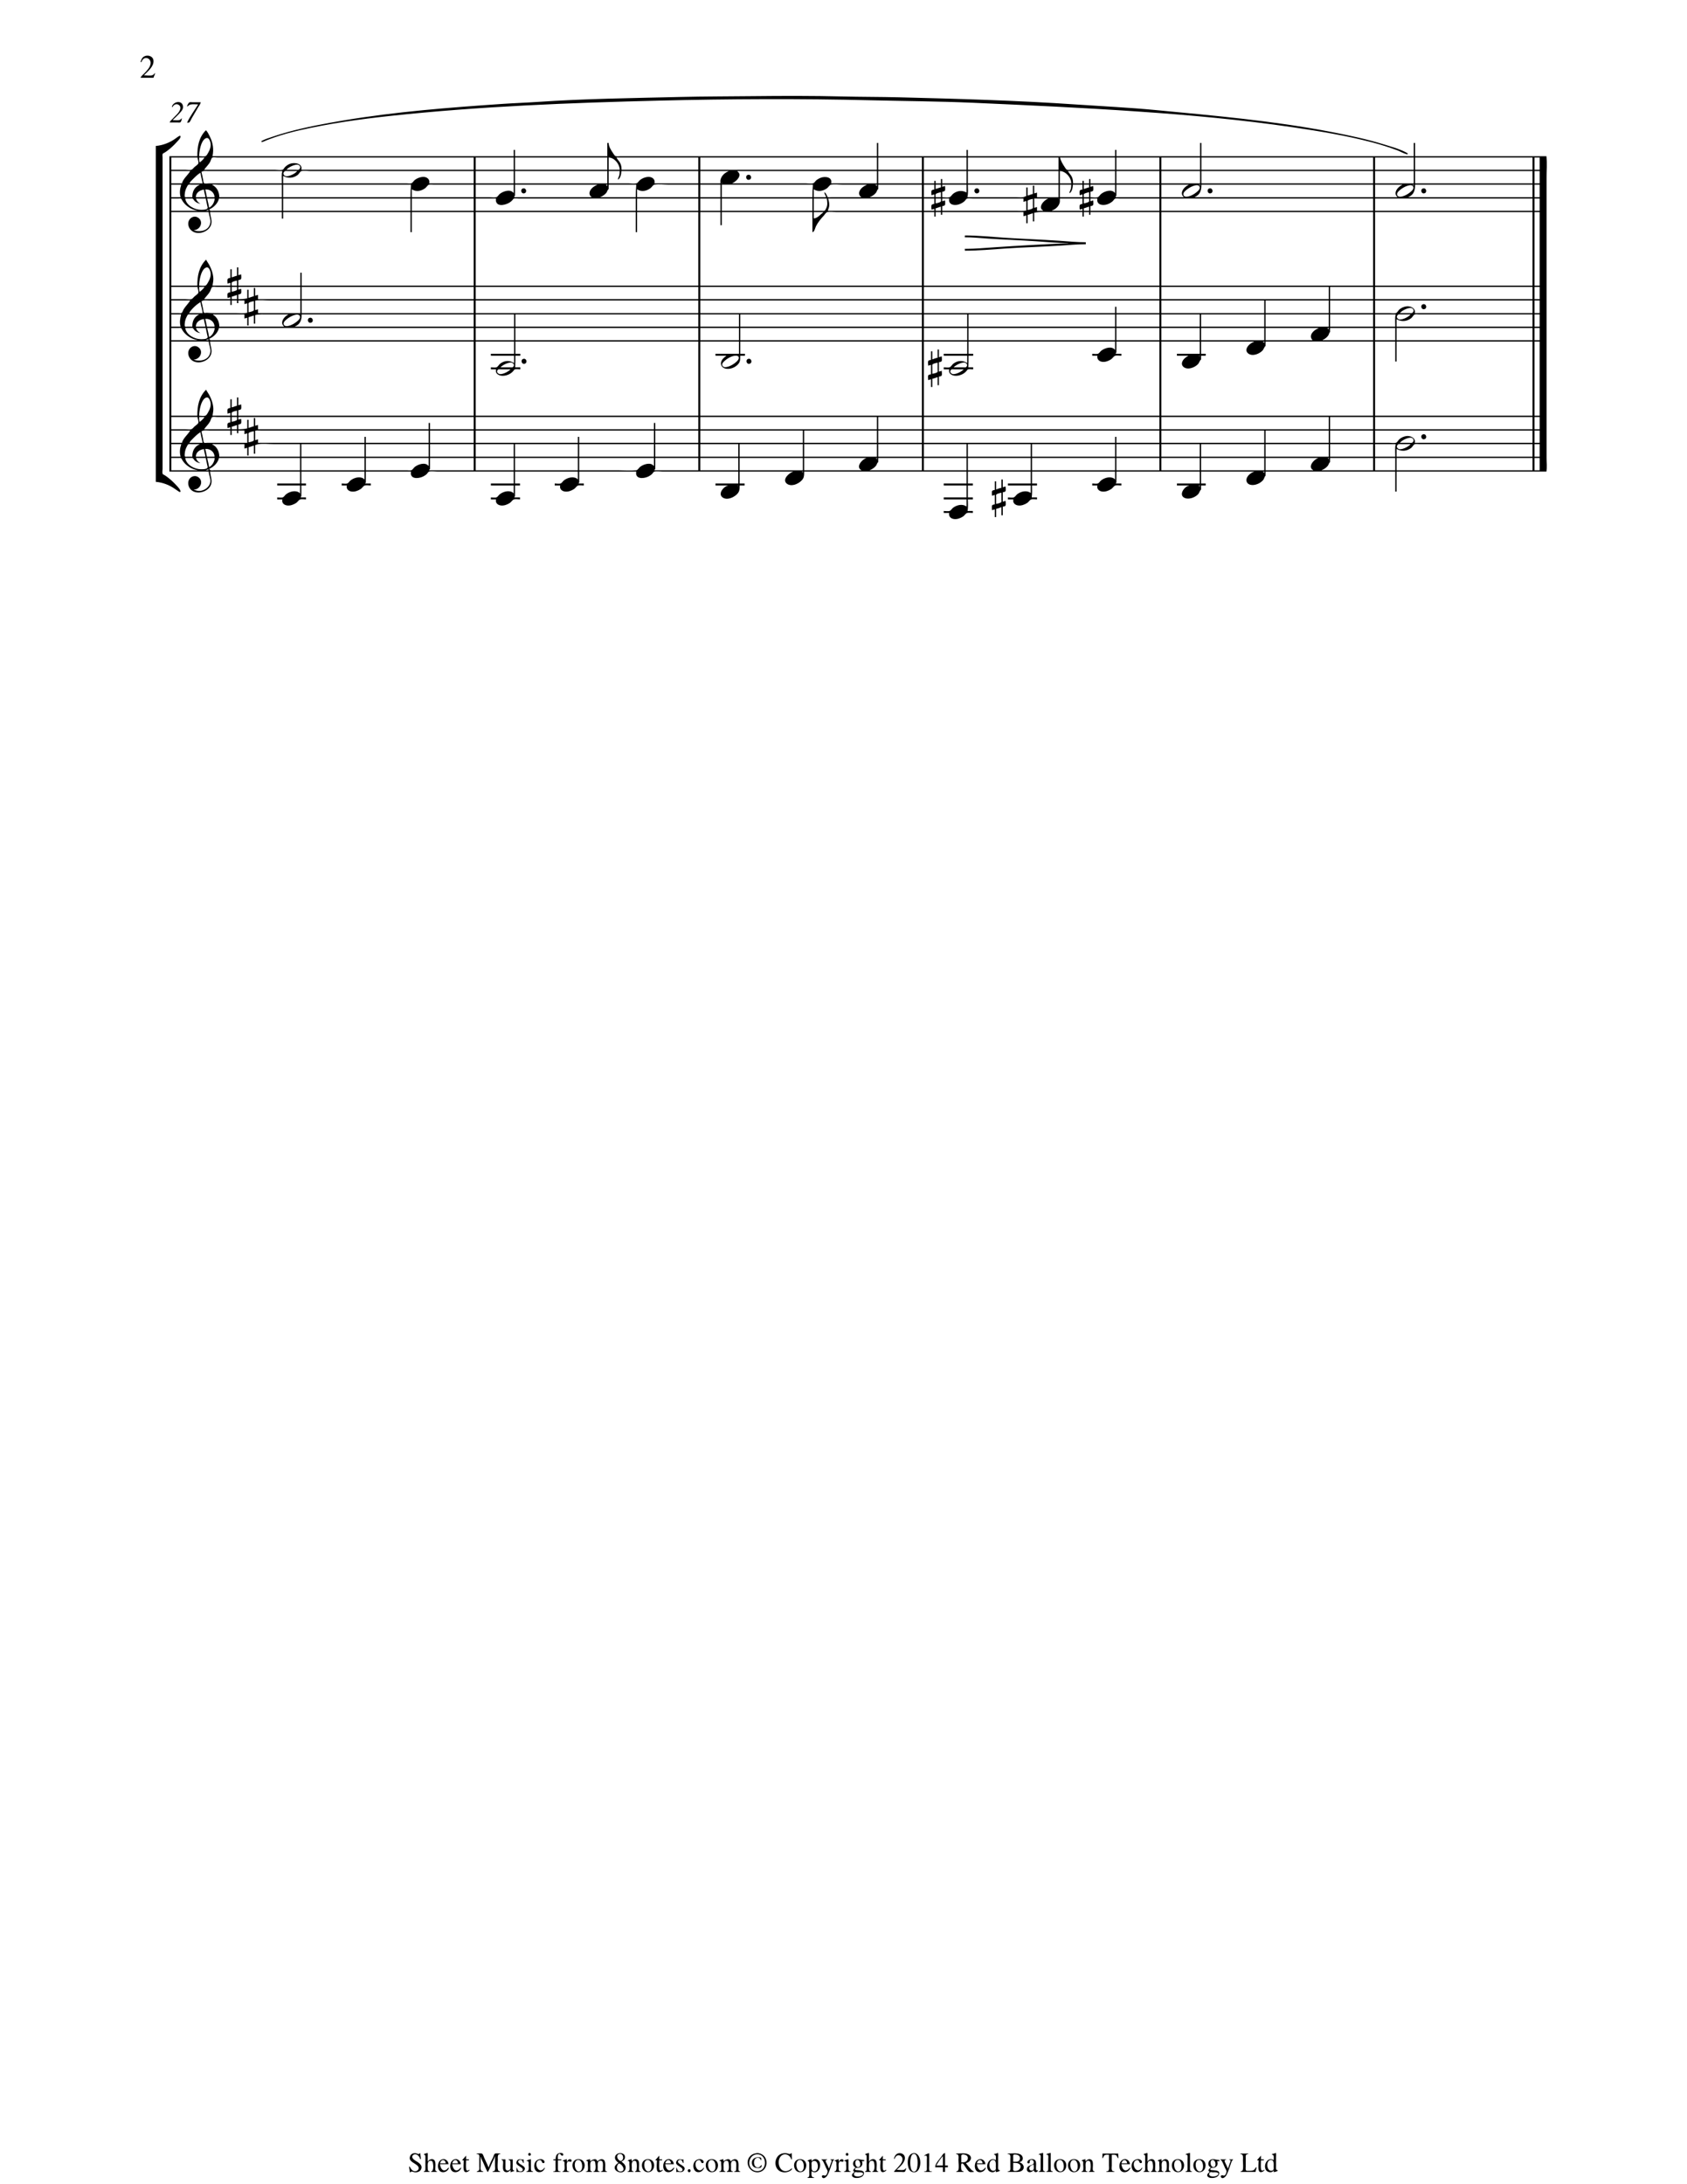 <?xml version="1.0" encoding="UTF-8"?>
<svg xmlns="http://www.w3.org/2000/svg" xmlns:xlink="http://www.w3.org/1999/xlink" width="10200pt" height="13200pt" viewBox="0 0 10200 13200" version="1.1">
<g id="surface1">
<path style=" stroke:none;fill-rule:nonzero;fill:rgb(0%,0%,0%);fill-opacity:1;" d="M 850 375 C 851.801 375.562 853 375.824 855 376 C 857.605 367 863.941 356.188 873 352.48 C 894 344 913.715 363 910.699 384 C 907.223 408.328 888 427.105 871.961 444 C 864.992 451.285 852.785 460.07 850 470 L 928 470 C 930.602 460.48 936.324 451.738 938 442 C 931.766 444.055 929.414 451.602 923 454 C 908.488 459.32 885.426 455 870 455 C 892.746 431.773 932.262 401.637 927.816 365 C 924.496 337.633 890.938 329.188 870 342 C 857.969 349.246 853.633 362.195 850 375 M 1580 853 L 1582 859 C 1591.516 857.574 1601 852 1610 848.398 C 1626.184 842 1642.539 836.059 1659 830.344 C 1708.312 813.23 1759 799.328 1810 787.652 C 1991.785 746 2177.676 720.016 2363 700.164 C 2903.359 642.297 3445 621.281 3988 608 C 4413.57 597.562 4841.312 595.559 5267 606 C 5472 611.008 5677 612.07 5882 621.039 C 6215.32 635.633 6548 651.102 6881 674 C 7193.66 695.336 7507.449 723.527 7818 769.27 C 7979.453 793.055 8141 819.359 8299 861 C 8348.41 874 8397 889.52 8445 907.055 C 8465.84 914.672 8488.316 929.145 8510 933 L 8512 927 C 8468.758 901.754 8415.559 887.754 8368 873 C 8263.359 840.453 8155.492 818 8048 797.195 C 7696.188 729.344 7339.781 698.793 6984 664.828 C 6827.945 650 6671.301 642.605 6515 632 C 6155.398 607.301 5794.441 597 5434 588.016 C 5320.352 585.23 5206.688 585.77 5093 583 C 4913.922 578.598 4734.172 579 4555 581 C 4406.902 582.758 4258.934 582.359 4111 586 C 3823.941 593.016 3536.371 596.312 3250 616 C 3178.398 620.812 3106.613 623.188 3035 628.09 C 2715.969 650 2395 674.586 2079 727.586 C 1965 746.672 1851.484 767.699 1740 798 C 1707.918 806.523 1676.477 816.738 1645 827.332 C 1623.465 834.578 1599.801 841.73 1580 853 M 1039 646 L 1043 647 C 1046.879 639.211 1054 631.73 1063 630.188 C 1079.359 627.371 1094.531 641.242 1090.238 658 C 1083.902 682.73 1057.562 701.598 1041.574 720 C 1036.219 726.164 1027.684 731.664 1026 740 L 1072 740 C 1076.938 740 1086.32 741.789 1090.582 739 C 1095.902 735.453 1099 721.004 1100 715 C 1094.246 716.793 1092 723.293 1086 725.195 C 1073.844 729.008 1056.707 726 1044 726 C 1060 710 1077.422 694.324 1092.27 677 C 1100.352 667.574 1108 657.141 1106.828 644 C 1102.781 603.012 1047 612 1039 646 M 1130 643 C 1137.273 643.109 1142.477 634 1150 632.043 C 1164.797 628.371 1182.801 631 1198 631 C 1175.934 667 1148.848 702.82 1131 741 C 1134.516 741 1139.398 742 1142.672 740.395 C 1149.449 737.371 1154.801 722.242 1158.426 716 C 1171.215 694 1184 672 1197 650 C 1202.707 640.301 1212 629.172 1214 618 L 1164 618 C 1158.809 618 1149 616.125 1144.527 619.027 C 1138.289 623.059 1132.883 636.309 1130 643 M 1245 787 C 1201.961 830.035 1193 885.445 1193 944 L 1024 944 L 1024 2850 L 1262 2850 C 1262.871 2870.199 1273.828 2890.691 1271.828 2911 C 1268.676 2943.062 1235.777 2966.242 1205 2967 C 1193 2967.27 1183.258 2962.668 1172 2960 L 1172 2959 C 1211.973 2958.176 1234.59 2905.68 1197 2882.469 C 1176.82 2870.008 1149.969 2880.445 1141.465 2902 C 1135.203 2918 1138 2937.031 1147.52 2951 C 1176.992 2994.645 1253 2977.422 1273.68 2934 C 1287 2905.68 1272.285 2878.73 1270 2850 L 1814 2850 L 1814 2922 L 1676 2922 L 1676 2934 L 1814 2934 L 1814 2982 L 1813 2982 C 1808.883 2974 1798.402 2971 1790 2969.59 C 1769 2966.289 1745.391 2974.773 1729 2987.668 C 1723 2992.289 1717.484 3002.605 1710.816 3005.395 C 1701.867 3009.145 1685.695 3006 1676 3006 L 1676 3018 L 1707 3018 C 1702.199 3038.16 1715.91 3051.578 1735 3054.562 C 1754.395 3057.59 1775 3049.754 1791 3039.305 C 1798.879 3034.148 1805.914 3022 1814 3018.605 C 1823.539 3015 1839.84 3018 1850 3018 L 1850 3006 L 1818 3006 C 1818.531 3002.684 1819 3000.77 1822 2999 L 1822 2934 L 1850 2934 L 1850 2922 L 1822 2922 L 1822 2850 L 2204 2850 L 2204 2898 L 2203 2898 C 2198.883 2890 2188.402 2887 2180 2885.59 C 2159 2882.289 2135.391 2890.773 2119 2903.668 C 2113 2908.289 2107.484 2918.605 2100.816 2921.395 C 2091.867 2925.145 2075.695 2922 2066 2922 L 2066 2934 L 2097 2934 C 2092.199 2954.16 2105.91 2967.578 2125 2970.562 C 2144.395 2973.59 2165 2965.754 2181 2955.305 C 2188.879 2950.148 2195.914 2938 2204 2934.605 C 2214 2930.66 2231.305 2934 2242 2934 L 2242 2922 L 2208 2922 C 2208.812 2919.219 2209.453 2918.371 2212 2917 L 2212 2850 L 2485 2850 C 2484.238 2856.027 2483.305 2862.008 2484.926 2868 C 2492.75 2897 2533.84 2890.199 2554 2881.57 C 2563.719 2877.414 2573.371 2871.293 2580.961 2864 C 2584.883 2860.094 2588.613 2851.812 2594 2850.316 C 2608.586 2846.367 2628.945 2850 2644 2850 L 3106 2850 L 3106 2922 L 2968 2922 L 2968 2934 L 3106 2934 L 3106 2982 L 3105 2982 C 3100.883 2974 3090.402 2971 3082 2969.59 C 3061 2966.289 3037.391 2974.773 3021 2987.668 C 3015 2992.289 3009.484 3002.602 3002.816 3005.395 C 2993.867 3009.145 2977.695 3006 2968 3006 L 2968 3018 L 2999 3018 C 2994.199 3038.16 3007.91 3051.578 3027 3054.562 C 3046.395 3057.59 3067 3049.754 3083 3039.305 C 3090.879 3034.148 3097.914 3022 3106 3018.605 C 3116 3014.66 3133.305 3018 3144 3018 L 3144 3006 L 3110 3006 C 3110.531 3002.684 3111 3000.77 3114 2999 L 3114 2934 L 3144 2934 L 3144 2922 L 3114 2922 L 3114 2850 L 3494 2850 L 3494 2898 L 3493 2898 C 3488.883 2890 3478.402 2887 3470 2885.59 C 3449 2882.289 3425.391 2890.773 3409 2903.668 C 3403 2908.289 3397.484 2918.605 3390.816 2921.395 C 3381.391 2925.344 3364.223 2922 3354 2922 L 3354 2934 L 3387 2934 C 3382.199 2954.16 3395.91 2967.578 3415 2970.562 C 3434.395 2973.59 3455 2965.754 3471 2955.305 C 3478.879 2950.148 3485.914 2938 3494 2934.605 C 3503.539 2931 3519.84 2934 3530 2934 L 3530 2922 L 3498 2922 C 3498.812 2919.223 3499.453 2918.371 3502 2917 L 3502 2850 L 3847 2850 C 3846.238 2856.027 3845.305 2862.008 3846.926 2868 C 3854.75 2897 3895.84 2890.199 3916 2881.57 C 3925.719 2877.414 3935.371 2871.293 3942.961 2864 C 3946.883 2860.094 3950.613 2851.812 3956 2850.316 C 3970.586 2846.367 3990.945 2850 4006 2850 L 4464 2850 L 4464 2922 L 4326 2922 L 4326 2934 L 4401 2934 L 4401 2935 C 4376.258 2939.414 4340.977 2981.062 4366 3003.789 C 4394.398 3029.496 4450.184 3002.168 4465.688 2974 C 4472.719 2961.223 4472 2948.09 4472 2934 L 4502 2934 L 4502 2922 L 4472 2922 L 4472 2850 L 4795 2850 L 4795 2851 C 4770.832 2857.609 4726.887 2898 4757 2922.621 C 4786 2946.434 4840 2920.316 4855.688 2892 C 4862.941 2878.816 4862 2864.523 4862 2850 L 5844 2850 L 5844 2922 L 5706 2922 L 5706 2934 L 5844 2934 L 5844 3006 L 5706 3006 L 5706 3018 L 5844 3018 L 5844 3061 C 5819.414 3043.543 5786 3051.309 5763 3068.16 C 5756.281 3073.07 5750 3084.328 5742.816 3087.395 C 5733.391 3091.344 5716.223 3088 5706 3088 L 5706 3100 L 5739 3100 C 5734.199 3120.16 5747.91 3133.578 5767 3136.562 C 5786.395 3139.59 5807 3131.754 5823 3121.305 C 5830.875 3116.148 5837.918 3104 5846 3100.605 C 5855.539 3097 5871.84 3100 5882 3100 L 5882 3088 L 5850 3088 C 5854.598 3065.613 5852 3041 5852 3018 L 5882 3018 L 5882 3006 L 5852 3006 L 5852 2934 L 5882 2934 L 5882 2922 L 5852 2922 L 5852 2850 L 6232 2850 L 6232 2922 L 6094 2922 L 6094 2934 L 6232 2934 L 6232 2979 C 6207.414 2961.543 6174 2969.309 6151 2986.16 C 6144.281 2991.07 6138 3002.324 6130.816 3005.395 C 6121.391 3009.344 6104.223 3006 6094 3006 L 6094 3018 L 6127 3018 C 6122.199 3038.16 6135.91 3051.578 6155 3054.562 C 6174.395 3057.59 6195 3049.754 6211 3039.305 C 6218.879 3034.148 6225.914 3022 6234 3018.605 C 6243.539 3015 6259.84 3018 6270 3018 L 6270 3006 L 6238 3006 C 6241.477 2982.367 6240 2958 6240 2934 L 6270 2934 L 6270 2922 L 6240 2922 L 6240 2850 L 6742 2850 L 6742 2898 L 6741 2898 C 6736.883 2890 6726.402 2887 6718 2885.59 C 6697 2882.289 6673.391 2890.773 6657 2903.668 C 6651 2908.289 6645.484 2918.605 6638.816 2921.395 C 6629.867 2925.145 6613.695 2922 6604 2922 L 6604 2934 L 6635 2934 C 6630.199 2954.16 6643.91 2967.578 6663 2970.562 C 6682.395 2973.59 6703 2965.754 6719 2955.305 C 6726.875 2950.148 6733.918 2938 6742 2934.605 C 6752 2930.66 6769.305 2934 6780 2934 L 6780 2922 L 6746 2922 C 6746.812 2919.219 6747.453 2918.371 6750 2917 L 6750 2850 L 7254 2850 L 7254 2922 L 7116 2922 L 7116 2934 L 7189 2934 L 7189 2935 C 7160 2940.172 7123.93 2992.395 7163 3009.324 C 7167.359 3011.215 7172.273 3012.355 7177 3012.828 C 7201.23 3015.254 7229.738 3003.141 7245.711 2985 C 7251.473 2978.453 7255.188 2962.746 7262 2959 L 7262 2934 L 7290 2934 L 7290 2922 L 7262 2922 L 7262 2850 L 7583 2850 L 7583 2851 C 7565.281 2856 7547 2870.258 7539.324 2887 C 7530.57 2906 7539.793 2925 7560 2929.57 C 7565.914 2931 7571.941 2931.328 7578 2931 C 7600.223 2929.379 7624.27 2917.395 7638.191 2900 C 7643.301 2893.617 7645.777 2878.805 7652 2875 L 7652 2850 L 8436 2850 L 8436 2971 L 8444 2971 L 8444 2850 L 9350 2850 C 9354.926 2823.469 9351 2793 9351 2766 L 9351 1073 C 9351 1030.77 9355.289 986 9350 944 L 8556 944 L 8556 864 L 8548 864 L 8548 944 L 7264 944 L 7264 864 L 7256 864 L 7256 944 L 6750 944 L 6750 906 L 6742 906 L 6742 944 L 5852 944 L 5852 906 L 5844 906 L 5844 944 L 5310 944 L 5310 864 L 5302 864 L 5302 944 L 3752 944 C 3743.324 944 3730 946.477 3722 943.395 C 3715.59 941 3710.75 931.406 3707 926 C 3695.301 909 3680 885.176 3680 864 L 3672 864 L 3672 944 L 3114 944 L 3114 906 L 3106 906 L 3106 944 L 1285 944 C 1293.348 901 1287.93 863.359 1268.246 824 C 1262 811.797 1255 796.305 1245 787 M 942 882 L 942 2912 C 982.613 2915.203 1025 2931.277 1058 2955 C 1065.559 2960.27 1073 2965.664 1081 2970.652 C 1083.613 2972.312 1088.578 2975.516 1090.934 2971.68 C 1092.691 2968.809 1090.492 2964.613 1089.191 2962 C 1084.973 2953.539 1078.332 2946 1072 2939 C 1053.883 2919.137 1034.559 2900.043 1013 2884 C 1006.562 2879.043 999.992 2874.43 993 2870.43 C 989.949 2868.684 985 2867.25 983.602 2863.785 C 980.199 2856 983 2841.512 983 2833 L 983 952 C 983 945.82 981 936 983.602 930.215 C 985 926.746 989.949 925.316 993 923.57 C 999.992 919.57 1006.562 915 1013 910.129 C 1034.496 894.004 1054.23 875.074 1072 855 C 1077.516 849 1094.559 832.684 1091.305 823.148 C 1089.781 818.691 1084.715 821.074 1082 822.711 C 1074.391 827.305 1067.184 832.633 1060 838 C 1026.547 862.133 983.43 878.73 942 882 M 1204 944 C 1204 928.715 1206.238 913 1209.652 898 C 1213.965 879.176 1219.816 858.824 1232.926 844.09 C 1238.262 838.09 1248.566 831 1256.984 835.18 C 1265.5 839.543 1270.535 853.219 1272.395 862 C 1277 884 1269.41 905.277 1258.199 924 C 1254.629 930 1250.625 938.297 1244.824 942.395 C 1236.602 948.211 1213.953 944 1204 944 M 1194 952 C 1195.184 961.371 1201.645 978.109 1199.227 987 C 1197 994.824 1182 1004.184 1176 1009.426 C 1170.508 1014.195 1164.926 1023 1158 1025.395 C 1147.984 1029.09 1131.664 1026 1121 1026 L 1036 1026 L 1036 952 L 1194 952 M 1237 952 C 1229.262 963 1217.98 974.266 1207 982 C 1204.457 972.168 1204 962.105 1204 952 L 1237 952 M 2864 952 L 2864 1026 L 1822 1026 C 1831.289 987 1779.965 980.238 1754 989.695 C 1741.754 994.156 1731 1001.723 1722 1011 C 1718.238 1015 1714.203 1024.211 1708.895 1025.684 C 1695.602 1029.363 1676.82 1026 1663 1026 L 1234 1026 C 1245.926 1009.074 1261.359 995.676 1271.219 977 C 1274 971.645 1278 955.195 1283.418 952.605 C 1290.699 949.035 1305.91 952 1314 952 L 2864 952 M 3106 952 L 3106 1026 L 2876 1026 L 2876 952 L 3106 952 M 3672 952 L 3672 1026 L 3114 1026 L 3114 952 L 3672 952 M 3747 1026 L 3680 1026 L 3680 952 C 3714.777 952 3746.977 992.27 3747 1026 M 4222 952 L 4222 1026 L 3758 1026 C 3758 1011 3756.176 996.293 3748.57 983 C 3742.332 972.098 3732.562 963.172 3727 952 L 4222 952 M 5302 952 L 5302 1026 L 4234 1026 L 4234 952 L 5302 952 M 5574 952 L 5574 1026 L 5310 1026 L 5310 952 L 5574 952 M 5844 952 L 5844 1026 L 5586 1026 L 5586 952 L 5844 952 M 6400 952 L 6400 1026 L 5852 1026 L 5852 952 L 6400 952 M 6742 952 L 6742 1026 L 6474 1026 C 6467.375 1026 6456 1028.164 6450 1025 C 6444.305 1022 6439.941 1013.297 6436.344 1008 C 6425.223 991.629 6413.602 971.414 6409 952 L 6742 952 M 7010 952 L 7010 1026 L 6750 1026 L 6750 952 L 7010 952 M 7256 952 L 7256 1026 L 7022 1026 L 7022 952 L 7256 952 M 8302 952 L 8302 1026 L 7264 1026 L 7264 952 L 8302 952 M 8548 952 L 8548 1026 L 8314 1026 L 8314 952 L 8548 952 M 9266 952 L 9266 1026 L 8556 1026 L 8556 952 L 9266 952 M 9309 952 L 9309 1026 L 9278 1026 L 9278 952 L 9309 952 M 1732 1026 C 1743.676 1011 1776.824 995.266 1796 995.02 C 1812.199 994.809 1822.207 1011.488 1808.676 1023.684 C 1803.941 1028 1793.938 1026 1788 1026 L 1732 1026 M 1150 1034 C 1135.262 1059.496 1108.531 1078.383 1100 1108 L 1036 1108 L 1036 1034 L 1150 1034 M 1707 1034 C 1706.785 1038.652 1704.379 1042.469 1704 1047.016 C 1702.613 1067.121 1704 1088 1704 1108 L 1266 1108 C 1258.684 1108 1239.461 1111.445 1233.59 1107 C 1229.773 1104.062 1229.488 1093.445 1228.602 1089 C 1225.27 1072.359 1222.25 1055.43 1218 1039 C 1229.883 1031.016 1246 1034 1260 1034 L 1707 1034 M 1797 1034 C 1784.387 1049.492 1753 1064.727 1733 1065 C 1717.23 1065.184 1706.273 1048.246 1720.184 1036.316 C 1725.258 1032 1735.734 1034 1742 1034 L 1797 1034 M 2864 1034 L 2864 1108 L 2595 1108 C 2601.906 1081.312 2577.438 1066.285 2553 1069.285 C 2536.543 1071.305 2519.863 1078 2507 1088.465 C 2500.996 1093.383 2494.895 1104.594 2487.906 1107.395 C 2479.738 1110.672 2465.773 1108 2457 1108 L 1712 1108 L 1712 1063 C 1741 1079.52 1772.512 1077.781 1800 1057.238 C 1806.809 1052.152 1814.535 1036.414 1822 1034.316 C 1838.234 1030 1861.219 1034 1878 1034 L 2864 1034 M 3106 1034 L 3106 1108 L 2876 1108 L 2876 1034 L 3106 1034 M 3672 1034 L 3672 1108 L 3114 1108 L 3114 1034 L 3672 1034 M 3747 1034 C 3746.605 1043.152 3746.383 1053.199 3743.652 1062 C 3741.203 1070 3735.699 1077.594 3736 1086 C 3751.426 1078.785 3756.871 1049.406 3757 1034 L 4222 1034 L 4222 1108 L 3957 1108 C 3963.906 1081.312 3939.438 1066.285 3915 1069.285 C 3898.543 1071.305 3881.863 1078 3869 1088.465 C 3863 1093.266 3856 1105.789 3848.961 1107.684 C 3833.457 1111.766 3812 1108 3796 1108 L 3680 1108 L 3680 1034 L 3747 1034 M 4405 1034 L 4405 1035 C 4381.723 1044.027 4362.609 1061.445 4356.461 1086.172 C 4354.785 1093 4356 1101.094 4356 1108 L 4234 1108 L 4234 1034 L 4405 1034 M 5302 1034 L 5302 1108 L 5025 1108 C 5034.984 1069.426 4988.285 1064.051 4962 1074.449 C 4951.383 1078.648 4941.312 1084.105 4933 1092.039 C 4928.578 1096.262 4922.934 1106.105 4916.961 1107.684 C 4902.895 1111.387 4883.566 1108 4869 1108 L 4428 1108 L 4428 1107 C 4452.391 1096.793 4492.34 1057.164 4457 1035 C 4463.438 1032.301 4473 1034 4480 1034 L 5302 1034 M 5574 1034 L 5574 1108 L 5310 1108 L 5310 1034 L 5574 1034 M 5844 1034 L 5844 1108 L 5697 1108 L 5697 1082 L 5689 1082 L 5689 1108 L 5657 1108 L 5657 1093 L 5649 1093 L 5649 1108 L 5586 1108 L 5586 1034 L 5844 1034 M 6400 1034 L 6400 1108 L 5852 1108 L 5852 1034 L 6400 1034 M 6477 1108 L 6408 1108 L 6408 1034 C 6443.707 1034 6476.977 1072.641 6477 1108 M 6742 1034 L 6742 1108 L 6593 1108 L 6593 1082 L 6585 1082 L 6585 1108 L 6553 1108 L 6553 1093 L 6545 1093 L 6545 1108 L 6488 1108 C 6488 1093 6486.176 1078.293 6478.57 1065 C 6472.332 1054.098 6462.562 1045.172 6457 1034 L 6742 1034 M 7010 1034 L 7010 1108 L 6750 1108 L 6750 1034 L 7010 1034 M 7256 1034 L 7256 1108 L 7022 1108 L 7022 1034 L 7256 1034 M 8302 1034 L 8302 1108 L 7264 1108 L 7264 1034 L 8302 1034 M 8548 1034 L 8548 1108 L 8314 1108 L 8314 1034 L 8548 1034 M 9266 1034 L 9266 1108 L 8556 1108 L 8556 1034 L 9266 1034 M 9309 1034 L 9309 1108 L 9278 1108 L 9278 1034 L 9309 1034 M 1212 1044 C 1214.773 1065.477 1220.875 1086.738 1225 1108 L 1145 1108 C 1149.84 1098.52 1158.539 1090.461 1166 1083 C 1179.762 1069.234 1195 1053.77 1212 1044 M 4523 1056.535 C 4503.395 1061.062 4510.785 1091.234 4530 1086.289 C 4549.281 1081.324 4541.777 1052.203 4523 1056.535 M 4365 1104 L 4368 1108 L 4364 1108 C 4364.176 1106.316 4364.316 1105.504 4365 1104 M 1096 1116 C 1087.555 1142 1084.512 1165.414 1092 1192 L 1036 1192 L 1036 1116 L 1096 1116 M 1207 1116 L 1207 1117 C 1175.215 1130.305 1161.617 1159.812 1163 1192 L 1131 1192 C 1127.723 1192 1121.469 1193.176 1118.742 1191 C 1115.199 1188.105 1116.809 1177.086 1117 1173 C 1118 1158 1122.969 1142.207 1130.426 1129 C 1132.547 1125.242 1134.75 1119.426 1138.52 1117.027 C 1143 1114.141 1152.77 1116 1158 1116 L 1207 1116 M 1704 1116 L 1704 1192 L 1326 1192 C 1326 1161.254 1311.812 1130 1282 1117 C 1291.789 1113 1308.367 1116 1319 1116 L 1704 1116 M 2485 1116 C 2482.996 1141.316 2482 1166.281 2482 1192 L 1712 1192 L 1712 1116 L 2485 1116 M 2864 1116 L 2864 1192 L 2490 1192 L 2490 1144 C 2516.406 1161.246 2546 1155.211 2571 1137.254 C 2577.613 1132.496 2586.574 1117.422 2594 1116.148 C 2603.227 1114.605 2613.734 1116 2623 1116 L 2864 1116 M 3106 1116 L 3106 1166 L 3105 1166 C 3085.688 1140.824 3042.184 1155.789 3022 1171.668 C 3015.754 1176.586 3008.43 1189.715 3000.961 1191.684 C 2989.199 1194.781 2973.176 1192 2961 1192 L 2876 1192 L 2876 1116 L 3106 1116 M 3611 1116 L 3611 1117 C 3593.602 1123.746 3576.34 1136 3567.809 1153 C 3561 1166.648 3563.652 1183.559 3578 1191 L 3578 1192 L 3109 1192 C 3109.988 1188.262 3109.91 1184.195 3114 1183 L 3114 1116 L 3611 1116 M 3672 1116 L 3672 1124 L 3671 1124 C 3668.711 1121.016 3666.188 1119 3663 1117 C 3665.891 1115.785 3668.875 1116.004 3672 1116 M 3847 1116 C 3844.996 1141.316 3844 1166.281 3844 1192 L 3629 1192 L 3629 1191 C 3643.641 1186.016 3657.492 1176.172 3666.984 1164 C 3671 1158.766 3674 1145 3680 1143 L 3680 1116 L 3847 1116 M 4222 1116 L 4222 1192 L 3852 1192 L 3852 1144 C 3878.406 1161.246 3908 1155.211 3933 1137.254 C 3939.613 1132.496 3948.574 1117.422 3956 1116.148 C 3983 1111.586 4014.609 1116 4042 1116 L 4222 1116 M 4356 1116 L 4356 1192 L 4234 1192 L 4234 1116 L 4356 1116 M 4915 1116 C 4912.996 1141.316 4912 1166.281 4912 1192 L 4364 1192 L 4364 1116 L 4915 1116 M 5241 1116 L 5241 1117 C 5223.602 1123.746 5206.34 1136 5197.809 1153 C 5191 1166.645 5193.652 1183.562 5208 1191 L 5208 1192 L 5026 1192 C 5019.996 1192 5011.984 1193.395 5006.215 1191.684 C 5002.391 1190.547 5001.285 1185.188 4999.742 1182 C 4996 1174.414 4992.305 1165.285 4984 1162 C 4984.258 1173 4992.512 1181.531 4995 1192 L 4920 1192 L 4920 1144 C 4946.406 1161.246 4976 1155.211 5001 1137.254 C 5007.613 1132.492 5016.57 1117.422 5024 1116.148 C 5046 1112.434 5071.699 1116 5094 1116 L 5241 1116 M 5302 1116 L 5302 1124 L 5301 1124 C 5298.711 1121.016 5296.188 1119 5293 1117 C 5295.891 1115.785 5298.875 1116.004 5302 1116 M 5574 1116 L 5574 1192 L 5259 1192 L 5259 1191 C 5273.641 1186.016 5287.492 1176.172 5296.984 1164 C 5301 1158.766 5304 1145 5310 1143 L 5310 1116 L 5574 1116 M 5649 1116 L 5649 1145 C 5644.527 1146.035 5636.863 1147.258 5633.605 1150.703 C 5628.883 1155.688 5632 1173.359 5632 1180 C 5637.605 1178.176 5643 1176 5649 1175 L 5649 1192 L 5586 1192 L 5586 1116 L 5649 1116 M 5689 1116 L 5689 1132 C 5678 1134.52 5667.891 1139.48 5657 1142 L 5657 1116 L 5689 1116 M 5844 1116 L 5844 1163 C 5816.406 1149.336 5789.652 1151.41 5764 1170.16 C 5756.695 1175.496 5749.898 1188.191 5741.906 1191.395 C 5730.309 1196.047 5709.52 1192 5697 1192 L 5697 1159 C 5701.473 1158 5709 1156.742 5712.395 1153.297 C 5717 1148.312 5714 1130.641 5714 1124 L 5697 1129 L 5697 1116 L 5844 1116 M 6400 1116 L 6400 1192 L 6270 1192 L 6270 1164 L 6253 1169 L 6253 1122 L 6245 1122 L 6245 1172 C 6234 1174.52 6223.891 1179.48 6213 1182 L 6213 1133 L 6205 1133 L 6205 1185 C 6198.266 1186.559 6191.59 1191 6184.91 1192 C 6172 1193.582 6157.965 1192 6145 1192 L 5849 1192 C 5855.242 1168 5852 1140.77 5852 1116 L 6400 1116 M 6477 1116 C 6476.605 1125.156 6476.383 1135.195 6473.652 1144 C 6471.203 1152 6465.699 1159.594 6466 1168 C 6481.426 1160.785 6486.871 1131.402 6487 1116 L 6545 1116 L 6545 1145 C 6540.527 1146.035 6532.863 1147.258 6529.605 1150.703 C 6524.883 1155.688 6528 1173.359 6528 1180 C 6533.605 1178.176 6539 1176 6545 1175 L 6545 1192 L 6408 1192 L 6408 1116 L 6477 1116 M 6585 1116 L 6585 1132 C 6574 1134.52 6563.891 1139.48 6553 1142 L 6553 1116 L 6585 1116 M 6742 1116 L 6742 1166 L 6741 1166 C 6721.684 1140.824 6678.184 1155.789 6658 1171.668 C 6651.562 1176.734 6645.238 1188.457 6637.906 1191.395 C 6626.309 1196.047 6605.52 1192 6593 1192 L 6593 1159 C 6597.473 1158 6605 1156.742 6608.395 1153.297 C 6613 1148.312 6610 1130.641 6610 1124 L 6593 1129 L 6593 1116 L 6742 1116 M 7010 1116 L 7010 1192 L 6745 1192 C 6745.988 1188.262 6745.91 1184.195 6750 1183 L 6750 1116 L 7010 1116 M 7187 1116 L 7187 1117 C 7166.582 1125.543 7140.172 1151.348 7146.93 1176 C 7148.805 1183 7153.77 1186.73 7158 1192 L 7022 1192 L 7022 1116 L 7187 1116 M 7256 1116 L 7256 1122 L 7249 1117 C 7251.332 1116.016 7253.457 1116.02 7256 1116 M 8302 1116 L 8302 1192 L 7223 1192 L 7223 1191 C 7257.469 1176.648 7264 1149.699 7264 1116 L 8302 1116 M 8479 1116 L 8479 1117 C 8458.586 1125.547 8432.172 1151.348 8438.93 1176 C 8440.805 1183 8445.77 1186.73 8450 1192 L 8314 1192 L 8314 1116 L 8479 1116 M 8548 1116 L 8548 1122 L 8541 1117 C 8543.332 1116.016 8545.457 1116.02 8548 1116 M 9266 1116 L 9266 1192 L 8515 1192 L 8515 1191 C 8549.469 1176.645 8556 1149.699 8556 1116 L 9266 1116 M 9309 1116 L 9309 1192 L 9278 1192 L 9278 1116 L 9309 1116 M 7232 1119.301 C 7252.328 1116.395 7261 1134 7247.816 1149 C 7231.484 1167.562 7200.266 1187.18 7175 1189 C 7154.332 1190.324 7148.703 1172 7162 1158 C 7178.992 1140.199 7207.234 1123 7232 1119.301 M 8524 1119.301 C 8544.328 1116.395 8553 1134 8539.816 1149 C 8523.484 1167.562 8492.266 1187.18 8467 1189 C 8446.332 1190.324 8440.703 1172 8454 1158 C 8470.992 1140.199 8499.238 1123 8524 1119.301 M 3163 1138.535 C 3143.395 1143.062 3150.785 1173.234 3170 1168.289 C 3189.285 1163.324 3181.777 1134.203 3163 1138.535 M 5903 1138.535 C 5883.395 1143.062 5890.785 1173.234 5910 1168.289 C 5929.285 1163.324 5921.777 1134.203 5903 1138.535 M 7313 1138.535 C 7293.395 1143.062 7300.785 1173.234 7320 1168.289 C 7339.281 1163.324 7331.777 1134.203 7313 1138.535 M 8605 1138.535 C 8585.395 1143.062 8592.785 1173.234 8612 1168.289 C 8631.285 1163.324 8623.777 1134.203 8605 1138.535 M 1297 1192 L 1251 1192 C 1247.965 1176.348 1244.992 1160.434 1241 1145 C 1269.203 1142.777 1296.363 1161.355 1297 1192 M 1233 1146 C 1234.238 1161.539 1240 1176.555 1242 1192 L 1184 1192 C 1184 1164.477 1207.809 1149.254 1233 1146 M 5689 1162 L 5689 1192 L 5657 1192 C 5657 1186.828 5655.305 1178.109 5657.605 1173.418 C 5660.57 1167.359 5682.602 1163 5689 1162 M 6585 1162 L 6585 1192 L 6553 1192 C 6553 1186.828 6551.305 1178.109 6553.605 1173.418 C 6556.57 1167.359 6578.602 1163 6585 1162 M 1194 1273 L 1194 1274 L 1036 1274 L 1036 1200 L 1078 1200 C 1082.59 1200 1090.594 1198.48 1094.609 1201.027 C 1098.254 1203.344 1100.398 1209.418 1102.613 1213 C 1106.754 1219.711 1111.703 1226.234 1117 1232 C 1136.441 1252.711 1165.699 1269.188 1194 1273 M 1210 1231 L 1210 1230 C 1197.531 1224.07 1189.203 1213 1185 1200 L 1244 1200 C 1246.789 1214.379 1250 1228.66 1252.996 1243 C 1253.816 1247 1256.953 1255 1254.883 1258.609 C 1249.586 1268.254 1224.285 1268.004 1215 1268 C 1176.574 1268 1126.262 1241.797 1120 1200 L 1151 1200 C 1155 1200 1160.98 1199 1164.738 1200.605 C 1169.461 1202.719 1173.168 1211.266 1177 1215 C 1185.777 1223.41 1197.918 1229.371 1210 1231 M 1298 1200 C 1297 1221.012 1283.887 1246.137 1264 1255 C 1262.52 1236.418 1255.387 1218.473 1253 1200 L 1298 1200 M 1704 1200 L 1704 1274 L 1291 1274 C 1280.676 1274 1267.672 1278 1266 1265 C 1292.523 1253.57 1317.379 1228.617 1324 1200 L 1704 1200 M 2482 1200 L 2482 1274 L 1712 1274 L 1712 1200 L 2482 1200 M 2864 1200 L 2864 1274 L 2490 1274 L 2490 1200 L 2864 1200 M 2999 1200 C 2998.543 1205.785 2997.367 1211.242 2998.926 1217 C 3008.875 1253.727 3062 1236.75 3083 1222.641 C 3088.734 1218.777 3094 1214.289 3098.562 1209 C 3100.98 1206.137 3103.348 1201.41 3107.184 1200.316 C 3115.566 1198 3127.285 1200 3136 1200 L 3844 1200 L 3844 1274 L 2876 1274 L 2876 1200 L 2999 1200 M 4222 1200 L 4222 1274 L 3852 1274 L 3852 1200 L 4222 1200 M 4356 1200 L 4356 1274 L 4234 1274 L 4234 1200 L 4356 1200 M 4912 1200 L 4912 1274 L 4364 1274 L 4364 1200 L 4912 1200 M 4999 1200 C 5002 1221.129 5005.211 1238.766 4995.242 1259 C 4993 1263.512 4990.398 1270.363 4985.816 1273 C 4981 1275.66 4972.297 1274 4967 1274 L 4920 1274 L 4920 1200 L 4999 1200 M 5574 1200 L 5574 1274 L 5005 1274 C 5007.219 1266.238 5010.918 1259 5012.551 1251 C 5016 1233.715 5012.363 1216.484 5007 1200 L 5574 1200 M 5649 1200 L 5649 1232 C 5644.527 1233.035 5636.863 1234.258 5633.605 1237.703 C 5628.883 1242.688 5632 1260.359 5632 1267 L 5649 1262 L 5649 1274 L 5586 1274 L 5586 1200 L 5649 1200 M 5689 1200 C 5689 1205 5690.586 1213.109 5688.395 1217.582 C 5685.43 1223.641 5663.398 1228.055 5657 1229 L 5657 1200 L 5689 1200 M 5739 1200 C 5738.484 1206.551 5737.254 1212.586 5739.551 1219 C 5747 1240.195 5774.77 1241.188 5793 1236.52 C 5806.887 1233 5820 1225.777 5831 1216.562 C 5835.867 1212.453 5841 1202.047 5847.184 1200.316 C 5856.977 1197.527 5870.816 1200 5881 1200 L 6188 1200 L 6188 1220 C 6193.605 1218.176 6199 1216 6205 1215 L 6205 1272 C 6186.176 1276.305 6165.285 1274 6146 1274 L 5697 1274 L 5697 1246 C 5701.473 1245 5709 1243.742 5712.395 1240.297 C 5717 1235.312 5714 1217.641 5714 1211 C 5708.391 1212.824 5702.848 1215.137 5697 1216 L 5697 1200 L 5739 1200 M 6337 1200 L 6337 1201 C 6312.484 1208.078 6271.566 1254.105 6308 1273 L 6308 1274 L 6270 1274 L 6270 1251 C 6264.391 1252.824 6258.848 1255.137 6253 1256 L 6253 1200 L 6337 1200 M 6400 1203 L 6396 1201 C 6398.414 1199.645 6399.434 1200.352 6400 1203 M 6545 1200 L 6545 1232 C 6540.527 1233.035 6532.863 1234.258 6529.605 1237.703 C 6524.883 1242.688 6528 1260.359 6528 1267 L 6545 1262 L 6545 1274 L 6359 1274 L 6359 1273 C 6381.645 1265.289 6402.332 1247 6407.543 1223 C 6409 1215.777 6408 1207.375 6408 1200 L 6545 1200 M 6585 1200 C 6585 1205 6586.586 1213.109 6584.395 1217.582 C 6581.43 1223.641 6559.398 1228.055 6553 1229 L 6553 1200 L 6585 1200 M 6635 1200 C 6634.484 1206.551 6633.254 1212.586 6635.551 1219 C 6642.785 1239.242 6668.27 1240.805 6686 1237.191 C 6700.98 1234.145 6715.383 1226.363 6727 1216.562 C 6731.867 1212.453 6737 1202.047 6743.184 1200.316 C 6750.723 1198.172 6761.172 1200 6769 1200 L 7010 1200 L 7010 1274 L 6593 1274 L 6593 1246 C 6597.473 1245 6605 1243.742 6608.395 1240.297 C 6613 1235.312 6610 1217.641 6610 1211 C 6604.391 1212.824 6598.852 1215.137 6593 1216 L 6593 1200 L 6635 1200 M 8302 1200 L 8302 1274 L 7022 1274 L 7022 1200 L 8302 1200 M 9266 1200 L 9266 1274 L 8314 1274 L 8314 1200 L 9266 1200 M 9309 1200 L 9309 1274 L 9278 1274 L 9278 1200 L 9309 1200 M 6245 1202 L 6245 1243 C 6245 1247.02 6246.504 1255 6243.973 1258.297 C 6239.641 1264.07 6219.98 1268 6213 1269 L 6213 1228 C 6213 1224 6211.496 1216.078 6214 1212.703 C 6218.359 1207 6238 1203.031 6245 1202 M 5689 1249 L 5689 1274 L 5657 1274 L 5657 1259 C 5667.887 1256.48 5678 1251.52 5689 1249 M 6585 1249 L 6585 1274 L 6553 1274 L 6553 1259 C 6563.887 1256.48 6574 1251.52 6585 1249 M 1259 1268 L 1260 1274 L 1245 1274 L 1245 1273 C 1249.902 1272 1254.363 1270 1259 1268 M 1262 1282 C 1263.645 1302.645 1274.422 1324.148 1271.711 1345 C 1265.336 1394.051 1211 1405.211 1172 1392 L 1172 1391 C 1213.801 1389.172 1234.457 1333.551 1193 1312.809 C 1172.699 1302.652 1148.461 1315.527 1141 1336 C 1135.598 1351.258 1138.539 1368.699 1147.52 1382 C 1177.93 1427.035 1254.844 1409.09 1274.57 1363 C 1286.465 1335.207 1271.203 1310 1270 1282 L 1704 1282 L 1704 1321 L 1712 1321 L 1712 1282 L 2482 1282 L 2482 1403 L 2490 1403 L 2490 1282 L 2864 1282 L 2864 1726 L 1824 1726 L 1824 1648 L 1816 1648 L 1816 1726 L 1441 1726 L 1441 1693 C 1445.473 1692 1453 1690.742 1456.398 1687.297 C 1461 1682.312 1458 1664.641 1458 1658 L 1441 1663 L 1441 1616 L 1433 1616 L 1433 1666 C 1422 1668.52 1411.891 1673.48 1401 1676 L 1401 1627 L 1393 1627 L 1393 1679 C 1388.527 1680.035 1380.863 1681.258 1377.602 1684.703 C 1372.883 1689.688 1376 1707.359 1376 1714 C 1381.609 1712.176 1387 1710 1393 1709 L 1393 1726 L 1285 1726 C 1286.945 1711 1290.965 1696.391 1289.91 1681 C 1287.941 1652.27 1278.324 1625.207 1264.691 1600 C 1258.973 1589.43 1251 1579.809 1246 1569 C 1202.734 1612.262 1193 1667 1193 1726 L 1036 1726 L 1036 1282 L 1262 1282 M 3844 1282 L 3844 1403 L 3852 1403 L 3852 1282 L 4222 1282 L 4222 1726 L 2876 1726 L 2876 1282 L 3844 1282 M 4356 1282 L 4356 1361 L 4364 1361 L 4364 1282 L 4912 1282 L 4912 1403 C 4924 1403 4928.289 1378 4933.246 1368 C 4945.793 1342.73 4962.805 1322.512 4981.91 1302 C 4986.961 1296.578 4993.645 1284.258 5001 1282.316 C 5017.715 1278 5040.727 1282 5058 1282 L 5574 1282 L 5574 1726 L 4234 1726 L 4234 1282 L 4356 1282 M 4978 1282 L 4978 1283 C 4961.336 1295.559 4942.27 1319.539 4920 1320 L 4920 1282 L 4978 1282 M 5649 1282 L 5649 1309 L 5657 1309 L 5657 1282 L 5689 1282 L 5689 1298 L 5697 1298 L 5697 1282 L 6188 1282 L 6188 1307 L 6205 1302 L 6205 1349 L 6213 1349 L 6213 1299 C 6223.887 1296.48 6234 1291.52 6245 1289 L 6245 1338 L 6253 1338 L 6253 1286 C 6287.176 1278.09 6324.824 1282 6360 1282 L 6545 1282 L 6545 1309 L 6553 1309 L 6553 1282 L 6585 1282 L 6585 1298 L 6593 1298 L 6593 1282 L 7010 1282 L 7010 1726 L 5586 1726 L 5586 1282 L 5649 1282 M 8302 1282 L 8302 1726 L 7022 1726 L 7022 1282 L 8302 1282 M 9266 1282 L 9266 1726 L 8314 1726 L 8314 1282 L 9266 1282 M 9309 1282 L 9309 1726 L 9278 1726 L 9278 1282 L 9309 1282 M 5834 1423 L 5833 1434 C 5880.195 1434 5927.934 1438.688 5975 1442 C 6071.25 1448.496 6167.75 1451.504 6264 1458.09 C 6328.586 1462.512 6394.246 1469 6459 1469 L 6459 1470 C 6312.434 1476.305 6165.363 1484.07 6019 1494.09 C 5957.402 1498.305 5894.762 1504 5833 1504 L 5834 1515 C 5914.324 1515 5995.883 1507.574 6076 1502.09 C 6189.219 1494.34 6302.781 1491.66 6416 1484 C 6465.375 1480.531 6515.488 1476 6565 1476 L 6565 1464 C 6511.848 1464 6458 1458.719 6405 1455.09 C 6291.43 1447.316 6177.57 1443.684 6064 1436 C 5987.836 1430.695 5910.359 1423 5834 1423 M 1204 1726 C 1204 1710.715 1206.238 1695 1209.652 1680 C 1213.965 1661.176 1219.816 1640.824 1232.926 1626.09 C 1238.262 1620.09 1248.566 1613 1256.984 1617.18 C 1265.5 1621.543 1270.535 1635.219 1272.395 1644 C 1277 1666 1269.41 1687.277 1258.199 1706 C 1254.629 1712 1250.625 1720.297 1244.824 1724.395 C 1236.602 1730.211 1213.953 1726 1204 1726 M 1433 1696 L 1433 1726 L 1401 1726 C 1401 1720.832 1399.305 1712.109 1401.602 1707.418 C 1404.57 1701.359 1426.602 1697 1433 1696 M 1194 1734 C 1195.184 1743.371 1201.641 1760.109 1199.227 1769 C 1197 1776.82 1182 1786.184 1176 1791.426 C 1170.508 1796.195 1164.926 1805 1158 1807.395 C 1147.984 1811.09 1131.664 1808 1121 1808 L 1036 1808 L 1036 1734 L 1194 1734 M 1237 1734 C 1229.262 1745 1217.98 1756.266 1207 1764 C 1204.457 1754.172 1204 1744.105 1204 1734 L 1237 1734 M 1393 1734 L 1393 1766 C 1388.527 1767.035 1380.863 1768.258 1377.602 1771.703 C 1372.883 1776.688 1376 1794.359 1376 1801 L 1393 1796 L 1393 1808 L 1234 1808 C 1245.238 1792.051 1259.719 1779.219 1269.574 1762 C 1273.387 1755.34 1276.812 1739.441 1282.703 1735.027 C 1288.203 1731 1305.219 1734 1312 1734 L 1393 1734 M 1433 1734 C 1433 1739 1434.586 1747.109 1432.398 1751.582 C 1429.43 1757.641 1407.398 1762.055 1401 1763 L 1401 1734 L 1433 1734 M 1816 1734 L 1816 1808 L 1560 1808 L 1560 1782 L 1543 1787 L 1543 1740 L 1535 1740 L 1535 1790 C 1524 1792.52 1513.891 1797.48 1503 1800 L 1503 1751 L 1495 1751 L 1495 1803 C 1476.422 1807.301 1460.199 1808 1441 1808 L 1441 1780 C 1445.473 1779 1453 1777.742 1456.398 1774.297 C 1461 1769.312 1458 1751.641 1458 1745 C 1452.391 1746.824 1446.848 1749.137 1441 1750 L 1441 1734 L 1816 1734 M 2864 1734 L 2864 1808 L 1824 1808 L 1824 1734 L 2864 1734 M 4222 1734 L 4222 1808 L 2876 1808 L 2876 1734 L 4222 1734 M 5574 1734 L 5574 1808 L 4234 1808 L 4234 1734 L 5574 1734 M 7010 1734 L 7010 1808 L 5586 1808 L 5586 1734 L 7010 1734 M 8034 1734 L 8034 1808 L 7022 1808 L 7022 1734 L 8034 1734 M 8302 1734 L 8302 1808 L 8042 1808 L 8042 1734 L 8302 1734 M 9266 1734 L 9266 1808 L 8314 1808 L 8314 1734 L 9266 1734 M 9309 1734 L 9309 1808 L 9278 1808 L 9278 1734 L 9309 1734 M 1433 1783 L 1433 1808 L 1401 1808 L 1401 1793 C 1411.887 1790.48 1422 1785.52 1433 1783 M 1150 1816 C 1139 1834.785 1121.809 1850.07 1110.449 1869 C 1107.332 1874.191 1102.934 1888.785 1097.582 1891.395 C 1092.895 1893.684 1084 1892 1079 1892 L 1036 1892 L 1036 1816 L 1150 1816 M 1393 1816 L 1393 1843 L 1401 1843 L 1401 1816 L 1433 1816 L 1433 1832 L 1441 1832 L 1441 1816 L 1478 1816 L 1478 1838 C 1483.609 1836.176 1489 1834 1495 1833 L 1495 1890 C 1473.48 1895 1449 1892 1427 1892 L 1299 1892 C 1282.457 1892 1266.43 1891.188 1250 1890.09 C 1245.688 1889.801 1237.297 1892.785 1233.738 1890 C 1229.848 1887 1229.527 1875.641 1228.602 1871 C 1225.27 1854.359 1222.25 1837.43 1218 1821 C 1231.699 1811.797 1253.828 1816 1270 1816 L 1393 1816 M 1816 1816 L 1816 1892 L 1560 1892 L 1560 1869 C 1554.391 1870.824 1548.848 1873.137 1543 1874 L 1543 1817 C 1571.695 1811.672 1604.809 1816 1634 1816 L 1816 1816 M 2864 1816 L 2864 1892 L 1824 1892 L 1824 1816 L 2864 1816 M 4222 1816 L 4222 1892 L 2876 1892 L 2876 1816 L 4222 1816 M 5574 1816 L 5574 1892 L 4234 1892 L 4234 1816 L 5574 1816 M 7010 1816 L 7010 1892 L 6750 1892 L 6750 1854 L 6742 1854 L 6742 1892 L 5586 1892 L 5586 1816 L 7010 1816 M 7644 1816 L 7644 1892 L 7022 1892 L 7022 1816 L 7644 1816 M 8034 1816 L 8034 1892 L 7652 1892 L 7652 1816 L 8034 1816 M 8302 1816 L 8302 1892 L 8042 1892 L 8042 1816 L 8302 1816 M 9266 1816 L 9266 1892 L 8554 1892 C 8560.953 1862.777 8528.297 1848.305 8504 1851.285 C 8487.941 1853.258 8472 1860.391 8460 1871.176 C 8454.699 1876 8447.398 1890 8440.895 1891.684 C 8429.305 1895 8413 1892 8401 1892 L 8314 1892 L 8314 1816 L 9266 1816 M 9309 1816 L 9309 1892 L 9278 1892 L 9278 1816 L 9309 1816 M 1535 1820 L 1535 1861 C 1535 1865.02 1536.504 1873 1533.973 1876.297 C 1529.641 1882.07 1509.98 1886 1503 1887 L 1503 1846 C 1503 1842 1501.496 1834.078 1504 1830.703 C 1508.359 1825 1528 1821.031 1535 1820 M 1212 1826 C 1214.859 1848.141 1223.23 1869.746 1225 1892 L 1143 1892 C 1158.418 1867.324 1186.75 1840.523 1212 1826 M 8605 1838.535 C 8585.395 1843.062 8592.785 1873.234 8612 1868.289 C 8631.285 1863.324 8623.777 1834.203 8605 1838.535 M 8464 1892 C 8475.672 1877 8508.824 1861.266 8528 1861.02 C 8544.199 1860.809 8554.211 1877.488 8540.676 1889.684 C 8535.938 1894 8525.938 1892 8520 1892 L 8464 1892 M 1095 1900 C 1088.922 1926.27 1084.484 1947.316 1092 1974 L 1036 1974 L 1036 1900 L 1095 1900 M 1203 1900 L 1203 1901 C 1173.316 1915.031 1161.688 1943.465 1163 1974 L 1131 1974 C 1127.723 1974 1121.469 1975.176 1118.742 1973 C 1115.199 1970.105 1116.809 1959.086 1117 1955 C 1118 1940.617 1122.492 1925.684 1129.309 1913 C 1131.305 1909.285 1133.598 1903.289 1137.328 1901.027 C 1141.855 1898.281 1150.859 1900 1156 1900 L 1203 1900 M 1478 1900 L 1478 1925 L 1495 1920 L 1495 1967 L 1503 1967 L 1503 1917 C 1513.887 1914.48 1524 1909.52 1535 1907 L 1535 1956 L 1543 1956 L 1543 1904 C 1568.793 1898.031 1595.453 1900 1622 1900 L 1743 1900 L 1743 1901 C 1724 1910 1700.617 1935 1706.93 1958 C 1708.805 1965 1713.77 1968.73 1718 1974 L 1326 1974 C 1326 1944 1313.191 1916.141 1286 1901 C 1291.215 1898.812 1298.383 1900 1304 1900 L 1478 1900 M 1816 1900 L 1816 1904 C 1814.246 1902.672 1813.328 1901.75 1812 1900 L 1816 1900 M 2864 1900 L 2864 1974 L 1783 1974 L 1783 1973 C 1816.426 1959.082 1824 1933 1824 1900 L 2864 1900 M 3108 1900 L 3108 1974 L 2876 1974 L 2876 1900 L 3108 1900 M 4222 1900 L 4222 1974 L 3116 1974 L 3116 1900 L 4222 1900 M 4468 1900 L 4468 1974 L 4234 1974 L 4234 1900 L 4468 1900 M 5574 1900 L 5574 1974 L 4476 1974 L 4476 1900 L 5574 1900 M 5848 1900 L 5848 1974 L 5586 1974 L 5586 1900 L 5848 1900 M 6742 1900 L 6742 1974 L 5856 1974 L 5856 1900 L 6742 1900 M 7010 1900 L 7010 1974 L 6750 1974 L 6750 1900 L 7010 1900 M 7254 1900 L 7254 1974 L 7022 1974 L 7022 1900 L 7254 1900 M 7644 1900 L 7644 1974 L 7262 1974 L 7262 1900 L 7644 1900 M 8034 1900 L 8034 1974 L 7652 1974 L 7652 1900 L 8034 1900 M 8302 1900 L 8302 1974 L 8042 1974 L 8042 1900 L 8302 1900 M 8439 1900 C 8438.781 1904.652 8436.379 1908.469 8436 1913.016 C 8434.613 1933.121 8436 1954 8436 1974 L 8314 1974 L 8314 1900 L 8439 1900 M 8529 1900 C 8516.391 1915.492 8485 1930.727 8465 1931 C 8449.23 1931.184 8438.273 1914.246 8452.188 1902.316 C 8457.258 1898 8467.734 1900 8474 1900 L 8529 1900 M 9266 1900 L 9266 1974 L 8444 1974 L 8444 1929 C 8473 1945.52 8504.512 1943.781 8532 1923.238 C 8539.254 1917.816 8545.504 1904 8553.211 1900.605 C 8560 1897.621 8572.5 1900 8580 1900 L 9266 1900 M 9309 1900 L 9309 1974 L 9278 1974 L 9278 1900 L 9309 1900 M 1792 1901.301 C 1812.328 1898.395 1821 1916 1807.816 1931 C 1791.484 1949.562 1760.262 1969.18 1735 1971 C 1714.332 1972.324 1708.703 1954 1722 1940 C 1738.992 1922.199 1767.238 1905 1792 1901.301 M 1873 1920.535 C 1853.395 1925.062 1860.785 1955.234 1880 1950.289 C 1899.285 1945.324 1891.777 1916.203 1873 1920.535 M 1297 1974 L 1251 1974 C 1247.965 1958.348 1244.992 1942.434 1241 1927 C 1269.203 1924.777 1296.363 1943.355 1297 1974 M 1233 1928 C 1234.238 1943.539 1240 1958.555 1242 1974 L 1184 1974 C 1184 1946.477 1207.809 1931.254 1233 1928 M 1194 2055 L 1194 2056 L 1036 2056 L 1036 1982 L 1078 1982 C 1082.59 1982 1090.598 1980.48 1094.609 1983.027 C 1098.254 1985.344 1100.402 1991.418 1102.613 1995 C 1106.754 2001.711 1111.703 2008.234 1117 2014 C 1136.441 2034.711 1165.699 2051.188 1194 2055 M 1210 2013 L 1210 2012 C 1197.527 2006.07 1189.203 1995 1185 1982 L 1244 1982 C 1246.789 1996.379 1250 2010.66 1252.996 2025 C 1253.816 2029 1256.953 2037 1254.883 2040.609 C 1249.586 2050.254 1224.285 2050.004 1215 2050 C 1176.574 2050 1126.262 2023.797 1120 1982 L 1151 1982 C 1155 1982 1160.98 1981 1164.738 1982.605 C 1169.461 1984.719 1173.168 1993.266 1177 1997 C 1185.777 2005.41 1197.918 2011.371 1210 2013 M 1298 1982 C 1297 2003.012 1283.887 2028.137 1264 2037 C 1262.52 2018.418 1255.387 2000.473 1253 1982 L 1298 1982 M 2864 1982 L 2864 2056 L 1288 2056 C 1278 2056 1267.582 2059.176 1266 2047 C 1292.523 2035.57 1317.379 2010.617 1324 1982 L 2864 1982 M 3108 1982 L 3108 2056 L 2876 2056 L 2876 1982 L 3108 1982 M 4222 1982 L 4222 2056 L 3116 2056 L 3116 1982 L 4222 1982 M 4468 1982 L 4468 2056 L 4234 2056 L 4234 1982 L 4468 1982 M 5574 1982 L 5574 2056 L 4476 2056 L 4476 1982 L 5574 1982 M 5848 1982 L 5848 2056 L 5586 2056 L 5586 1982 L 5848 1982 M 6742 1982 L 6742 2056 L 5856 2056 L 5856 1982 L 6742 1982 M 7010 1982 L 7010 2056 L 6750 2056 L 6750 1982 L 7010 1982 M 7254 1982 L 7254 2056 L 7022 2056 L 7022 1982 L 7254 1982 M 7644 1982 L 7644 2056 L 7262 2056 L 7262 1982 L 7644 1982 M 7973 1982 L 7973 1983 C 7952 1991.129 7921.508 2012.699 7926.469 2039 C 7927.773 2046 7932 2050.434 7936 2056 L 7652 2056 L 7652 1982 L 7973 1982 M 8034 1982 L 8034 1990 L 8033 1990 C 8030.711 1987.016 8028.188 1985 8025 1983 C 8027.891 1981.785 8030.871 1982.004 8034 1982 M 8302 1982 L 8302 2056 L 7996 2056 L 7996 2055 C 8009.816 2049.387 8022.762 2039.242 8031.266 2027 C 8034.629 2022.156 8036.754 2008.535 8042 2007 L 8042 1982 L 8302 1982 M 8436 1982 L 8436 2056 L 8314 2056 L 8314 1982 L 8436 1982 M 9266 1982 L 9266 2056 L 8444 2056 L 8444 1982 L 9266 1982 M 9309 1982 L 9309 2056 L 9278 2056 L 9278 1982 L 9309 1982 M 1259 2050 L 1260 2056 L 1245 2056 L 1245 2055 C 1249.902 2054 1254.363 2052 1259 2050 M 1262 2064 C 1263.645 2084.645 1274.422 2106.148 1271.711 2127 C 1265.336 2176.051 1211 2187.211 1172 2174 L 1172 2173 C 1213.801 2171.172 1234.457 2115.551 1193 2094.809 C 1172.695 2084.652 1148.461 2097.527 1141 2118 C 1135.598 2133.258 1138.539 2150.699 1147.52 2164 C 1177.934 2209.035 1254.848 2191.086 1274.57 2145 C 1286.465 2117.207 1271.203 2092 1270 2064 L 2864 2064 L 2864 2512 L 1441 2512 L 1441 2479 C 1445.473 2478 1453 2476.738 1456.398 2473.297 C 1461 2468.312 1458 2450.641 1458 2444 L 1441 2449 L 1441 2402 L 1433 2402 L 1433 2452 C 1422 2454.52 1411.887 2459.48 1401 2462 L 1401 2413 L 1393 2413 L 1393 2465 C 1388.527 2466.035 1380.863 2467.262 1377.602 2470.703 C 1372.883 2475.688 1376 2493.359 1376 2500 C 1381.605 2498.176 1387 2496 1393 2495 L 1393 2512 L 1285 2512 C 1286.945 2497 1290.965 2482.391 1289.91 2467 C 1287.941 2438.27 1278.324 2411.207 1264.691 2386 C 1258.977 2375.434 1251 2365.809 1246 2355 C 1202.734 2398.262 1193 2453 1193 2512 L 1036 2512 L 1036 2064 L 1262 2064 M 3108 2064 L 3108 2138 L 2968 2138 L 2968 2150 L 3108 2150 L 3108 2194 C 3080.793 2176.082 3050.168 2178 3024 2198 C 3017 2203.203 3010.395 2216.215 3002.816 2219.395 C 2993.875 2223.148 2977.691 2220 2968 2220 L 2968 2232 L 2999 2232 C 2998.406 2236.703 2997.574 2241.262 2998.469 2246 C 3000.805 2258.363 3012.438 2266.238 3024 2269.102 C 3045 2274.34 3068.996 2268.371 3087 2256.656 C 3093.281 2252.566 3098.82 2247.703 3103.699 2242 C 3106.227 2239.047 3108.449 2234.168 3112.184 2232.605 C 3120.891 2229 3136.566 2232 3146 2232 L 3146 2220 L 3115 2220 C 3116 2196.695 3116 2173.375 3116 2150 L 3146 2150 L 3146 2138 L 3116 2138 L 3116 2064 L 4222 2064 L 4222 2512 L 2876 2512 L 2876 2064 L 3108 2064 M 4468 2064 L 4468 2138 L 4326 2138 L 4326 2150 L 4391 2150 L 4391 2151 C 4383.715 2156 4377 2161.355 4371.184 2168 C 4348.629 2193.672 4358.477 2224.477 4393 2228.715 C 4419.75 2232 4450 2218.191 4466 2197 C 4476.598 2183.137 4476 2166.516 4476 2150 L 4504 2150 L 4504 2138 L 4476 2138 L 4476 2064 L 5574 2064 L 5574 2512 L 4234 2512 L 4234 2064 L 4468 2064 M 5848 2064 L 5848 2138 L 5706 2138 L 5706 2150 L 5848 2150 L 5848 2194 C 5820.793 2176.086 5790.168 2178 5764 2198 C 5757 2203.203 5750.395 2216.215 5742.816 2219.395 C 5733.398 2223.348 5716.215 2220 5706 2220 L 5706 2232 L 5739 2232 C 5738.406 2236.703 5737.574 2241.262 5738.469 2246 C 5740.805 2258.367 5752.438 2266.238 5764 2269.102 C 5785 2274.34 5808.996 2268.371 5827 2256.656 C 5833.277 2252.566 5838.82 2247.699 5843.699 2242 C 5846.227 2239.047 5848.445 2234.172 5852.184 2232.605 C 5860.414 2229.156 5875 2232 5884 2232 L 5884 2220 L 5855 2220 C 5856 2196.695 5856 2173.379 5856 2150 L 5884 2150 L 5884 2138 L 5856 2138 L 5856 2064 L 6742 2064 L 6742 2114 L 6741 2114 C 6721.922 2089.133 6679.262 2103.551 6659 2119 C 6652.609 2123.742 6646.766 2134.277 6639.676 2137.395 C 6630.75 2141.324 6613.758 2138 6604 2138 L 6604 2150 L 6635 2150 C 6631 2171 6645.73 2184.801 6666 2186.828 C 6684.168 2188.645 6703 2181.062 6718 2171.305 C 6725.922 2166.117 6732.977 2154 6741.172 2150.605 C 6751.184 2146.504 6769.172 2150 6780 2150 L 6780 2138 L 6746 2138 C 6746.246 2134.527 6746.449 2132.039 6750 2131 L 6750 2064 L 7010 2064 L 7010 2512 L 5586 2512 L 5586 2064 L 5848 2064 M 7254 2064 L 7254 2138 L 7116 2138 L 7116 2150 L 7184 2150 L 7184 2151 C 7169 2158.004 7153 2172 7147.75 2188 C 7139.363 2213.57 7164.379 2228.469 7187 2227 C 7208 2225.465 7230.656 2214.559 7244.828 2199 C 7250 2193.285 7255.785 2175.059 7262 2173 L 7262 2150 L 7290 2150 L 7290 2138 L 7262 2138 L 7262 2064 L 7583 2064 L 7583 2065 C 7565.375 2072 7547.512 2084.379 7539.324 2102 C 7527.168 2128.164 7551.613 2146.027 7576 2145 C 7597.277 2144.027 7620.562 2132.66 7634.828 2117 C 7640 2111.285 7645.785 2093.059 7652 2091 L 7652 2064 L 8302 2064 L 8302 2512 L 7022 2512 L 7022 2064 L 7254 2064 M 7644 2064 L 7644 2072 L 7643 2072 C 7640.711 2069.016 7638.188 2067 7635 2065 C 7637.891 2063.785 7640.871 2064.004 7644 2064 M 8436 2064 L 8436 2185 L 8444 2185 L 8444 2064 L 9266 2064 L 9266 2512 L 8314 2512 L 8314 2064 L 8436 2064 M 9309 2064 L 9309 2512 L 9278 2512 L 9278 2064 L 9309 2064 M 5669 2112 L 5669 2162 C 5658 2163.602 5647.414 2168.609 5637 2172 L 5637 2123 L 5629 2123 L 5629 2175 C 5624.688 2175.637 5615.801 2177.004 5613 2180.703 C 5608.895 2186.215 5612 2203.184 5612 2210 L 5629 2205 L 5629 2262 C 5624.688 2262.637 5615.805 2264.004 5613 2267.703 C 5608.895 2273.215 5612 2290.184 5612 2297 C 5617.848 2296.137 5623.395 2293.824 5629 2292 L 5629 2339 L 5637 2339 L 5637 2289 C 5647.848 2287.398 5658.586 2282.391 5669 2279 L 5669 2328 L 5677 2328 L 5677 2276 C 5681.312 2275.363 5690.195 2274 5692.973 2270.297 C 5697 2264.785 5694 2247.816 5694 2241 L 5677 2246 L 5677 2189 C 5681.312 2188.363 5690.195 2187 5692.973 2183.297 C 5697 2177.781 5694 2160.816 5694 2154 C 5688 2155 5682.605 2157.176 5677 2159 L 5677 2112 L 5669 2112 M 4440 2150.301 C 4445.707 2149.477 4454.742 2148.75 4459.984 2151.457 C 4472.254 2157.785 4465.809 2172.527 4458.906 2180 C 4442.262 2198.02 4412.902 2216.348 4388 2218.828 C 4369.52 2220.672 4359.324 2204.719 4372.184 2190 C 4387.551 2172.418 4416.391 2153.703 4440 2150.301 M 4468 2150 L 4468 2152 C 4466.363 2151.453 4466.547 2151.633 4466 2150 L 4468 2150 M 7254 2150 L 7254 2154 L 7253 2154 L 7251 2150 L 7254 2150 M 3165 2168.535 C 3145.395 2173.062 3152.785 2203.234 3172 2198.289 C 3191.285 2193.324 3183.777 2164.203 3165 2168.535 M 4525 2168.535 C 4505.395 2173.062 4512.785 2203.234 4532 2198.289 C 4551.281 2193.324 4543.777 2164.203 4525 2168.535 M 3026 2220 C 3038.68 2206.164 3068 2191.809 3087 2191.039 C 3101.602 2190.449 3114.922 2204.75 3102.234 2217.684 C 3097.965 2222.035 3087.617 2220 3082 2220 L 3026 2220 M 5766 2220 C 5778.68 2206.164 5808 2191.809 5827 2191.039 C 5841.602 2190.449 5854.922 2204.754 5842.234 2217.684 C 5837.965 2222.035 5827.617 2220 5822 2220 L 5766 2220 M 5669 2192 L 5669 2233 C 5669 2237.02 5670.504 2245 5667.973 2248.297 C 5663.641 2254.07 5643.98 2258 5637 2259 L 5637 2218 C 5637 2214 5635.496 2206.078 5638 2202.703 C 5642.359 2197 5662 2193.031 5669 2192 M 3087 2232 C 3073 2246.086 3046 2260.172 3026 2261 C 3011.887 2261.516 2997.57 2247.066 3010.531 2234.316 C 3014.941 2230 3025.289 2232 3031 2232 L 3087 2232 M 5827 2232 C 5813 2246.082 5786 2260.172 5766 2261 C 5751.887 2261.516 5737.57 2247.066 5750.531 2234.316 C 5754.941 2230 5765.289 2232 5771 2232 L 5827 2232 M 1204 2512 C 1204 2497.031 1206.195 2481.613 1209.426 2467 C 1213.648 2448 1219.637 2427.031 1232.926 2412.09 C 1238.262 2406.09 1248.566 2399 1256.984 2403.18 C 1265.5 2407.543 1270.535 2421.219 1272.395 2430 C 1277 2452 1269.41 2473.277 1258.199 2492 C 1254.629 2498 1250.625 2506.297 1244.824 2510.395 C 1236.602 2516.211 1213.953 2512 1204 2512 M 1433 2482 L 1433 2512 L 1401 2512 C 1401 2506.832 1399.305 2498.109 1401.602 2493.418 C 1404.57 2487.359 1426.602 2483 1433 2482 M 1194 2520 C 1195.184 2529.371 1201.645 2546.109 1199.227 2555 C 1197 2562.824 1182 2572.184 1176 2577.426 C 1170.508 2582.195 1164.926 2591 1158 2593.395 C 1147.984 2597.09 1131.664 2594 1121 2594 L 1036 2594 L 1036 2520 L 1194 2520 M 1237 2520 C 1229.262 2531 1217.98 2542.266 1207 2550 C 1204.457 2540.172 1204 2530.105 1204 2520 L 1237 2520 M 1393 2520 L 1393 2552 C 1388.527 2553.035 1380.863 2554.258 1377.602 2557.703 C 1372.883 2562.688 1376 2580.359 1376 2587 L 1393 2582 L 1393 2594 L 1234 2594 C 1245.238 2578.051 1259.719 2565.219 1269.574 2548 C 1273.387 2541.34 1276.812 2525.441 1282.703 2521.027 C 1288.203 2517 1305.219 2520 1312 2520 L 1393 2520 M 1433 2520 C 1433 2525 1434.586 2533.109 1432.398 2537.582 C 1429.43 2543.637 1407.398 2548.055 1401 2549 L 1401 2520 L 1433 2520 M 2864 2520 L 2864 2594 L 2600 2594 L 2600 2556 L 2592 2556 L 2592 2594 L 1560 2594 L 1560 2568 L 1543 2573 L 1543 2526 L 1535 2526 L 1535 2576 C 1524 2578.52 1513.887 2583.48 1503 2586 L 1503 2537 L 1495 2537 L 1495 2589 C 1476.422 2593.301 1460.199 2594 1441 2594 L 1441 2566 C 1445.473 2565 1453 2563.742 1456.398 2560.297 C 1461 2555.312 1458 2537.641 1458 2531 C 1452.391 2532.824 1446.848 2535.137 1441 2536 L 1441 2520 L 2864 2520 M 4222 2520 L 4222 2594 L 3962 2594 L 3962 2556 L 3954 2556 L 3954 2594 L 2876 2594 L 2876 2520 L 4222 2520 M 5302 2520 L 5302 2594 L 4234 2594 L 4234 2520 L 5302 2520 M 5574 2520 L 5574 2594 L 5310 2594 L 5310 2520 L 5574 2520 M 7010 2520 L 7010 2594 L 5586 2594 L 5586 2520 L 7010 2520 M 8034 2520 L 8034 2594 L 7022 2594 L 7022 2520 L 8034 2520 M 8302 2520 L 8302 2594 L 8042 2594 L 8042 2520 L 8302 2520 M 9266 2520 L 9266 2594 L 8314 2594 L 8314 2520 L 9266 2520 M 9309 2520 L 9309 2594 L 9278 2594 L 9278 2520 L 9309 2520 M 1433 2569 L 1433 2594 L 1401 2594 L 1401 2579 C 1411.891 2576.48 1422 2571.52 1433 2569 M 1150 2602 C 1135.262 2627.496 1108.531 2646.383 1100 2676 L 1036 2676 L 1036 2602 L 1150 2602 M 1393 2602 L 1393 2629 L 1401 2629 L 1401 2602 L 1433 2602 L 1433 2618 L 1441 2618 L 1441 2602 L 1478 2602 L 1478 2624 C 1483.605 2622.176 1489 2620 1495 2619 L 1495 2676 L 1252 2676 C 1247.395 2676 1237.398 2678 1233.59 2675 C 1229.773 2672.062 1229.488 2661.445 1228.602 2657 C 1225.27 2640.359 1222.25 2623.43 1218 2607 C 1231.699 2597.797 1253.828 2602 1270 2602 L 1393 2602 M 2592 2602 L 2592 2676 L 2212 2676 L 2212 2640 L 2204 2640 L 2204 2676 L 1560 2676 L 1560 2655 C 1554.395 2656.824 1548.848 2659.137 1543 2660 L 1543 2603 C 1556.219 2600.547 1570.582 2602 1584 2602 L 2592 2602 M 2864 2602 L 2864 2676 L 2600 2676 L 2600 2602 L 2864 2602 M 3954 2602 L 3954 2676 L 3502 2676 L 3502 2640 L 3494 2640 L 3494 2676 L 2876 2676 L 2876 2602 L 3954 2602 M 4222 2602 L 4222 2676 L 3962 2676 L 3962 2602 L 4222 2602 M 4854 2602 L 4854 2676 L 4234 2676 L 4234 2602 L 4854 2602 M 5302 2602 L 5302 2676 L 4862 2676 L 4862 2602 L 5302 2602 M 5574 2602 L 5574 2676 L 5310 2676 L 5310 2602 L 5574 2602 M 7010 2602 L 7010 2676 L 6750 2676 L 6750 2640 L 6742 2640 L 6742 2676 L 5586 2676 L 5586 2602 L 7010 2602 M 7644 2602 L 7644 2676 L 7022 2676 L 7022 2602 L 7644 2602 M 8034 2602 L 8034 2676 L 7652 2676 L 7652 2602 L 8034 2602 M 8302 2602 L 8302 2676 L 8042 2676 L 8042 2602 L 8302 2602 M 9266 2602 L 9266 2676 L 8554 2676 C 8560.953 2646.777 8528.297 2632.305 8504 2635.285 C 8487.941 2637.258 8472 2644.391 8460 2655.176 C 8454.699 2660 8447.398 2674 8440.895 2675.684 C 8429.305 2679 8413 2676 8401 2676 L 8314 2676 L 8314 2602 L 9266 2602 M 9309 2602 L 9309 2676 L 9278 2676 L 9278 2602 L 9309 2602 M 1535 2606 L 1535 2647 C 1535 2651.02 1536.504 2659 1533.973 2662.297 C 1529.641 2668.07 1509.98 2672 1503 2673 L 1503 2632 C 1503 2628 1501.496 2620.078 1504 2616.703 C 1508.359 2611 1528 2607.031 1535 2606 M 1212 2612 C 1214.773 2633.477 1220.875 2654.738 1225 2676 L 1145 2676 C 1149.844 2666.516 1158.535 2658.465 1166 2651 C 1179.762 2637.234 1195 2621.77 1212 2612 M 8605 2624.535 C 8585.395 2629.062 8592.785 2659.234 8612 2654.289 C 8631.285 2649.324 8623.777 2620.203 8605 2624.535 M 8464 2676 C 8475.672 2661 8508.824 2645.266 8528 2645.02 C 8544.199 2644.809 8554.211 2661.488 8540.676 2673.684 C 8535.938 2678 8525.938 2676 8520 2676 L 8464 2676 M 1096 2684 C 1087.555 2710 1084.512 2733.414 1092 2760 L 1036 2760 L 1036 2684 L 1096 2684 M 1207 2684 L 1207 2685 C 1175.215 2698.305 1161.617 2727.812 1163 2760 L 1131 2760 C 1127.723 2760 1121.465 2761.176 1118.742 2759 C 1115.199 2756.105 1116.809 2745.086 1117 2741 C 1118 2726 1122.969 2710.207 1130.426 2697 C 1132.547 2693.242 1134.75 2687.426 1138.52 2685.027 C 1143 2682.141 1152.77 2684 1158 2684 L 1207 2684 M 1478 2684 L 1478 2711 L 1495 2706 L 1495 2753 L 1503 2753 L 1503 2703 C 1513.887 2700.48 1524 2695.52 1535 2693 L 1535 2742 L 1543 2742 L 1543 2690 C 1549.391 2688.52 1555.531 2685.141 1562 2684.211 C 1591 2680.027 1623.605 2684 1653 2684 L 1814 2684 L 1814 2760 L 1326 2760 C 1326 2729.254 1311.812 2698 1282 2685 C 1287.461 2682.707 1295 2684 1301 2684 L 1478 2684 M 2204 2684 L 2204 2760 L 1822 2760 L 1822 2684 L 2204 2684 M 2592 2684 L 2592 2760 L 2212 2760 L 2212 2684 L 2592 2684 M 2864 2684 L 2864 2760 L 2600 2760 L 2600 2684 L 2864 2684 M 3106 2684 L 3106 2760 L 2876 2760 L 2876 2684 L 3106 2684 M 3494 2684 L 3494 2760 L 3114 2760 L 3114 2684 L 3494 2684 M 3954 2684 L 3954 2760 L 3502 2760 L 3502 2684 L 3954 2684 M 4222 2684 L 4222 2760 L 3962 2760 L 3962 2684 L 4222 2684 M 4464 2684 L 4464 2760 L 4234 2760 L 4234 2684 L 4464 2684 M 4854 2684 L 4854 2760 L 4472 2760 L 4472 2684 L 4854 2684 M 5302 2684 L 5302 2760 L 4862 2760 L 4862 2684 L 5302 2684 M 5574 2684 L 5574 2760 L 5310 2760 L 5310 2684 L 5574 2684 M 5844 2684 L 5844 2760 L 5586 2760 L 5586 2684 L 5844 2684 M 6232 2684 L 6232 2760 L 5852 2760 L 5852 2684 L 6232 2684 M 6742 2684 L 6742 2760 L 6240 2760 L 6240 2684 L 6742 2684 M 7010 2684 L 7010 2760 L 6750 2760 L 6750 2684 L 7010 2684 M 7254 2684 L 7254 2760 L 7022 2760 L 7022 2684 L 7254 2684 M 7644 2684 L 7644 2760 L 7262 2760 L 7262 2684 L 7644 2684 M 8034 2684 L 8034 2760 L 7652 2760 L 7652 2684 L 8034 2684 M 8302 2684 L 8302 2760 L 8042 2760 L 8042 2684 L 8302 2684 M 8439 2684 C 8438.773 2689.262 8436.414 2694 8436 2699.016 C 8434.645 2719.133 8436 2739.828 8436 2760 L 8314 2760 L 8314 2684 L 8439 2684 M 8529 2684 C 8516.391 2699.492 8485 2714.727 8465 2715 C 8449.227 2715.184 8438.273 2698.246 8452.188 2686.316 C 8457.258 2682 8467.734 2684 8474 2684 L 8529 2684 M 9266 2684 L 9266 2760 L 8444 2760 L 8444 2713 C 8473 2729.52 8504.512 2727.781 8532 2707.238 C 8539.258 2701.816 8545.504 2688 8553.211 2684.605 C 8560 2681.621 8572.5 2684 8580 2684 L 9266 2684 M 9309 2684 L 9309 2760 L 9278 2760 L 9278 2684 L 9309 2684 M 1297 2760 L 1251 2760 C 1247.965 2744.348 1244.992 2728.434 1241 2713 C 1269.203 2710.777 1296.363 2729.355 1297 2760 M 1233 2714 C 1234.238 2729.539 1240 2744.555 1242 2760 L 1184 2760 C 1184 2732.477 1207.809 2717.254 1233 2714 M 1194 2841 L 1194 2842 L 1036 2842 L 1036 2768 L 1078 2768 C 1082.59 2768 1090.594 2766.48 1094.609 2769.027 C 1098.254 2771.344 1100.402 2777.422 1102.613 2781 C 1106.754 2787.711 1111.703 2794.234 1117 2800 C 1136.441 2820.711 1165.699 2837.188 1194 2841 M 1210 2799 L 1210 2798 C 1197.531 2792.07 1189.203 2781 1185 2768 L 1244 2768 C 1246.789 2782.379 1250 2796.66 1252.996 2811 C 1253.816 2815 1256.953 2823 1254.883 2826.609 C 1249.586 2836.254 1224.285 2836.004 1215 2836 C 1176.574 2836 1126.262 2809.797 1120 2768 L 1151 2768 C 1155 2768 1160.98 2767 1164.738 2768.605 C 1169.461 2770.719 1173.168 2779.266 1177 2783 C 1185.777 2791.41 1197.918 2797.371 1210 2799 M 1298 2768 C 1297 2789.012 1283.887 2814.137 1264 2823 C 1262.52 2804.418 1255.387 2786.473 1253 2768 L 1298 2768 M 1814 2768 L 1814 2842 L 1297 2842 C 1286 2842 1267.801 2847 1266 2833 C 1292.523 2821.57 1317.379 2796.617 1324 2768 L 1814 2768 M 2204 2768 L 2204 2842 L 1822 2842 L 1822 2768 L 2204 2768 M 2592 2768 L 2592 2816 L 2591 2816 C 2571.688 2790.824 2528.184 2805.789 2508 2821.668 C 2501.75 2826.586 2494.43 2839.715 2486.961 2841.684 C 2478.652 2844 2467.582 2842 2459 2842 L 2212 2842 L 2212 2768 L 2592 2768 M 2864 2768 L 2864 2842 L 2595 2842 C 2595.965 2838.473 2596.375 2836.199 2600 2835 L 2600 2768 L 2864 2768 M 3106 2768 L 3106 2842 L 2876 2842 L 2876 2768 L 3106 2768 M 3494 2768 L 3494 2842 L 3114 2842 L 3114 2768 L 3494 2768 M 3954 2768 L 3954 2816 L 3953 2816 C 3933.688 2790.824 3890.184 2805.789 3870 2821.668 C 3863.418 2827 3855.441 2841.195 3846.996 2842 C 3809.641 2845.234 3770.516 2842 3733 2842 L 3502 2842 L 3502 2768 L 3954 2768 M 4222 2768 L 4222 2842 L 3957 2842 C 3957.965 2838.473 3958.375 2836.199 3962 2835 L 3962 2768 L 4222 2768 M 4464 2768 L 4464 2842 L 4234 2842 L 4234 2768 L 4464 2768 M 4854 2768 L 4854 2842 L 4472 2842 L 4472 2768 L 4854 2768 M 5237 2768 L 5237 2769 C 5212.484 2776.078 5171.566 2822.105 5208 2841 L 5208 2842 L 4862 2842 L 4862 2768 L 5237 2768 M 5302 2768 L 5302 2774 L 5301 2774 C 5299.461 2772 5298 2770.586 5296 2769 C 5298 2768.125 5299.746 2768.047 5302 2768 M 5574 2768 L 5574 2842 L 5259 2842 L 5259 2841 C 5273.641 2836.016 5287.492 2826.172 5296.984 2814 C 5301 2808.766 5304 2795 5310 2793 L 5310 2768 L 5574 2768 M 5844 2768 L 5844 2842 L 5586 2842 L 5586 2768 L 5844 2768 M 6232 2768 L 6232 2842 L 5852 2842 L 5852 2768 L 6232 2768 M 6742 2768 L 6742 2842 L 6240 2842 L 6240 2768 L 6742 2768 M 7010 2768 L 7010 2842 L 6750 2842 L 6750 2768 L 7010 2768 M 7254 2768 L 7254 2842 L 7022 2842 L 7022 2768 L 7254 2768 M 7644 2768 L 7644 2842 L 7262 2842 L 7262 2768 L 7644 2768 M 7969 2768 L 7969 2769 C 7944.484 2776.078 7903.566 2822.105 7940 2841 L 7940 2842 L 7652 2842 L 7652 2768 L 7969 2768 M 8034 2768 L 8034 2774 L 8033 2774 C 8031.461 2772 8030 2770.586 8028 2769 C 8030 2768.125 8031.746 2768.047 8034 2768 M 8302 2768 L 8302 2842 L 7991 2842 L 7991 2841 C 8005.641 2836.016 8019.492 2826.172 8028.984 2814 C 8033 2808.766 8036 2795 8042 2793 L 8042 2768 L 8302 2768 M 8436 2768 L 8436 2842 L 8314 2842 L 8314 2768 L 8436 2768 M 9266 2768 L 9266 2842 L 8444 2842 L 8444 2768 L 9266 2768 M 9309 2768 L 9309 2842 L 9278 2842 L 9278 2768 L 9309 2768 M 1259 2836 L 1260 2842 L 1245 2842 L 1245 2841 C 1249.902 2840 1254.363 2838 1259 2836 M 4854 2850 L 4854 2855 L 4847 2851 C 4849.332 2850.016 4851.457 2850.02 4854 2850 M 7644 2850 L 7644 2858 L 7643 2858 C 7640.711 2855.016 7638.188 2853 7635 2851 C 7637.891 2849.785 7640.871 2850.004 7644 2850 M 6055 2898 L 6055 2948 C 6044 2949.602 6033.414 2954.609 6023 2958 L 6023 2909 L 6015 2909 L 6015 2961 C 6010.688 2961.637 6001.805 2963.004 5999 2966.703 C 5994.895 2972.215 5998 2989.184 5998 2996 L 6015 2991 L 6015 3048 C 6010.688 3048.637 6001.805 3050.004 5999 3053.703 C 5994.895 3059.215 5998 3076.184 5998 3083 C 6003.852 3082.137 6009.391 3079.824 6015 3078 L 6015 3125 L 6023 3125 L 6023 3075 C 6033.848 3073.398 6044.586 3068.391 6055 3065 L 6055 3114 L 6063 3114 L 6063 3062 C 6067.312 3061.363 6076.199 3060 6078.973 3056.297 C 6083 3050.785 6080 3033.816 6080 3027 L 6063 3032 L 6063 2975 C 6067.312 2974.363 6076.199 2973 6078.973 2969.297 C 6083 2963.785 6080 2946.816 6080 2940 C 6074 2941 6068.609 2943.176 6063 2945 L 6063 2898 L 6055 2898 M 4464 2937 L 4460 2935 C 4462.414 2933.645 4463.434 2934.352 4464 2937 M 7254 2934 L 7254 2940 L 7253 2940 C 7251.461 2938 7250 2936.586 7248 2935 C 7250 2934.125 7251.746 2934.047 7254 2934 M 6055 2978 L 6055 3019 C 6055 3023.02 6056.504 3031 6053.973 3034.297 C 6049.641 3040.07 6029.98 3044 6023 3045 L 6023 3004 C 6023 3000 6021.496 2992.078 6024 2988.703 C 6028.359 2983 6048 2979.031 6055 2978 M 2585 13011 C 2579.34 13013.586 2563.812 13014.809 2562 13021 C 2573.855 13021.648 2572 13032 2572 13041 L 2572 13102 C 2572 13111 2573.574 13121.711 2562 13123 L 2562 13126 L 2598 13126 L 2598 13123 C 2585.836 13122.336 2586 13110.641 2586 13101 C 2586 13085.613 2581.48 13057.766 2605 13058.086 C 2611.379 13058.172 2615.543 13063.105 2616.875 13069 C 2619.773 13081.809 2624 13122.012 2606 13123 L 2606 13126 L 2642 13126 L 2642 13123 C 2635.582 13122 2632.223 13118.629 2632 13112 C 2631.5 13095.547 2636.328 13073.055 2628.324 13058.004 C 2619.684 13041.754 2593.652 13048.746 2587 13063 L 2586 13063 L 2586 13028 C 2586 13022.648 2587 13016 2585 13011 M 3199 13011.758 C 3188.496 13015.586 3194.488 13031.465 3204.957 13027.258 C 3214.391 13023.465 3208.668 13008.246 3199 13011.758 M 3359 13050 L 3346 13050 L 3346 13056 L 3359 13056 L 3359 13099 C 3359 13104.684 3360.414 13112.754 3357.684 13118 C 3355 13122.805 3349.832 13123 3345 13123 L 3345 13126 L 3389 13126 L 3389 13123 C 3384.254 13123 3378.879 13123.051 3375.742 13118.785 C 3372.289 13114.094 3373 13105.527 3373 13100 L 3373 13056 L 3394 13056 L 3394 13050 L 3373 13050 C 3373 13040.809 3369.727 13022.02 3380 13017.043 C 3387.605 13013.371 3390.762 13024.234 3396 13027 C 3400.207 13029.133 3405.449 13027 3405.793 13022 C 3406.793 13007.695 3382.52 13010.609 3375 13014.379 C 3361.844 13021 3359.566 13036.766 3359 13050 M 5119 13011.758 C 5108.496 13015.586 5114.488 13031.465 5124.957 13027.258 C 5134.391 13023.465 5128.672 13008.246 5119 13011.758 M 5253 13011 C 5247.34 13013.586 5231.812 13014.809 5230 13021 C 5241.855 13021.648 5240 13032 5240 13041 L 5240 13102 C 5240 13111 5241.574 13121.711 5230 13123 L 5230 13126 L 5266 13126 L 5266 13123 C 5253.836 13122.336 5254 13110.637 5254 13101 C 5254 13085.613 5249.48 13057.766 5273 13058.086 C 5279.379 13058.172 5283.543 13063.105 5284.875 13069 C 5287.773 13081.809 5292 13122.012 5274 13123 L 5274 13126 L 5310 13126 L 5310 13123 C 5303.582 13122 5300.223 13118.629 5300 13112 C 5299.5 13095.547 5304.328 13073.055 5296.324 13058.004 C 5287.684 13041.754 5261.652 13048.746 5255 13063 L 5254 13063 L 5254 13028 C 5254 13022.648 5255 13016 5253 13011 M 6034 13011 C 6026.629 13014.262 6017.996 13017 6010 13018 L 6010 13021 C 6026.176 13021.391 6021 13043.434 6021 13055 C 5984 13030.699 5954.383 13086.465 5975.637 13116 C 5984.973 13129 6011.863 13134.074 6020 13117 L 6021 13117 L 6021 13127 C 6027.66 13126.418 6044.641 13122.781 6047 13116 C 6031.777 13116 6035 13101.402 6035 13090 L 6035 13036 C 6035 13028.52 6036.902 13018 6034 13011 M 6279 13021 C 6283.402 13021.004 6288.508 13020.559 6290.973 13025.059 C 6294 13030.734 6292 13041.656 6292 13048 L 6292 13102 C 6292 13112.32 6293 13122.395 6280 13123 L 6280 13126 L 6319 13126 L 6319 13123 C 6303.652 13122.629 6307 13107.191 6307 13096 L 6307 13011 C 6299.863 13012.652 6282.957 13014.719 6279 13021 M 6325 13021 C 6329.402 13021.004 6334.508 13020.559 6336.973 13025.059 C 6340 13030.734 6338 13041.656 6338 13048 L 6338 13102 C 6338 13112.32 6339 13122.395 6326 13123 L 6326 13126 L 6365 13126 L 6365 13123 C 6349.652 13122.629 6353 13107.191 6353 13096 L 6353 13011 C 6345.863 13012.652 6328.957 13014.719 6325 13021 M 6937 13011 C 6931.34 13013.586 6915.812 13014.809 6914 13021 C 6925.855 13021.648 6924 13032 6924 13041 L 6924 13102 C 6924 13111 6925.574 13121.711 6914 13123 L 6914 13126 L 6950 13126 L 6950 13123 C 6937.836 13122.336 6938 13110.641 6938 13101 C 6938 13085.613 6933.48 13057.766 6957 13058.086 C 6963.379 13058.172 6967.543 13063.105 6968.875 13069 C 6971.773 13081.809 6976 13122.012 6958 13123 L 6958 13126 L 6994 13126 L 6994 13123 C 6987.582 13122 6984.223 13118.629 6984 13112 C 6983.5 13095.547 6988.328 13073.055 6980.324 13058.004 C 6971.684 13041.754 6945.648 13048.746 6939 13063 L 6938 13063 L 6938 13028 C 6938 13022.648 6939 13016 6937 13011 M 7167 13021 C 7171.402 13021.004 7176.508 13020.559 7178.973 13025.059 C 7182 13030.734 7180 13041.656 7180 13048 L 7180 13102 C 7180 13112.32 7181 13122.395 7168 13123 L 7168 13126 L 7207 13126 L 7207 13123 C 7191.652 13122.629 7195 13107.191 7195 13096 L 7195 13011 C 7187.863 13012.652 7170.957 13014.719 7167 13021 M 7714 13011 C 7706.629 13014.262 7697.996 13017 7690 13018 L 7690 13021 C 7706.176 13021.391 7701 13043.434 7701 13055 C 7664 13030.699 7634.383 13086.465 7655.637 13116 C 7664.973 13129 7691.863 13134.074 7700 13117 L 7701 13117 L 7701 13127 C 7707.66 13126.418 7724.641 13122.781 7727 13116 C 7711.777 13116 7715 13101.402 7715 13090 L 7715 13036 C 7715 13028.52 7716.902 13018 7714 13011 M 2473 13093 L 2478 13128 L 2482 13128 C 2486.621 13119 2498.328 13126.711 2506 13127.711 C 2521 13129.664 2538.227 13125.609 2545.48 13111 C 2559 13083.473 2528.762 13068.512 2510 13056.562 C 2502.734 13052 2492.613 13044.641 2492.602 13035 C 2492.586 13022.273 2506.578 13017.359 2517 13020.574 C 2528.73 13024.191 2538.203 13036.004 2540 13048 L 2545 13048 L 2541 13012 C 2537.516 13013.109 2535.641 13017.016 2531.98 13017.496 C 2526.883 13018.172 2520.977 13014.262 2516 13013.312 C 2501.926 13010.621 2486.676 13015 2480.352 13029 C 2464 13065 2515.191 13071.727 2528.852 13094 C 2538.504 13109.738 2521 13124 2506 13121.699 C 2496.703 13120.324 2489.441 13113.527 2484.359 13106 C 2481 13101.035 2479.527 13094.062 2473 13093 M 3739 13071 C 3733.348 13074 3728.363 13078.305 3724 13083 C 3692.988 13117.34 3765.621 13150 3780.883 13111 C 3782.609 13106.582 3783.297 13101.719 3782.828 13097 C 3782.246 13091.098 3780 13085.699 3776.473 13081 C 3771 13074 3763.664 13068.805 3757 13063 C 3762.492 13061.25 3767.695 13057.629 3771.906 13053.699 C 3782 13044.137 3781.586 13026.266 3769.984 13018.055 C 3752.375 13005.59 3721 13013.602 3718.48 13037 C 3717.879 13042.273 3719.301 13048.527 3722 13053 C 3726.449 13059.82 3733.324 13065.324 3739 13071 M 4576 13012.43 C 4561.723 13014.137 4548.746 13018 4538 13028.09 C 4497 13067 4532.617 13134.797 4587 13127.711 C 4645.324 13120.113 4651.707 13033.766 4597 13015.355 C 4590.574 13013.191 4582.777 13011.617 4576 13012.43 M 4788 13104 L 4787 13104 C 4780.453 13110.023 4773.469 13115.305 4765 13118.301 C 4716.691 13135.398 4694.914 13071.73 4716.469 13037 C 4734.785 13007.48 4776.41 13018 4784 13050 L 4788 13050 L 4787 13012 C 4782.598 13012.75 4780.492 13017.312 4775.996 13017.586 C 4770.305 13018 4763.691 13014.336 4758 13013.438 C 4744 13011.238 4729.566 13012.566 4717 13019.516 C 4680.215 13040 4678 13102.711 4717 13122.191 C 4734.344 13131 4756.988 13130.262 4774 13121.219 C 4780 13118.023 4791 13112 4788 13104 M 5405 13046 L 5409 13047 C 5412.473 13038.66 5416.859 13029.289 5426 13026.109 C 5442.223 13020.469 5459 13035.344 5456.562 13052 C 5453 13075.336 5435.492 13090.246 5420.715 13107 C 5415.387 13113.039 5407.656 13118.188 5405 13126 L 5451 13126 C 5456 13126 5464.895 13127.684 5469.582 13125.398 C 5474.566 13123 5479 13107.129 5479 13102 C 5474.453 13104.75 5472.184 13110.273 5467 13112.258 C 5454.992 13117 5434.852 13113 5422 13113 C 5441.605 13093.398 5474.602 13068.184 5470.816 13037 C 5468.195 13015.418 5441.59 13006.695 5424 13016.352 C 5412.309 13022.77 5408.422 13034 5405 13046 M 5523 13012.441 C 5486 13017.766 5484.434 13068 5491.629 13096 C 5496.738 13116 5510 13130.539 5532 13127.816 C 5544.883 13126.207 5553.418 13115.203 5557.984 13104 C 5566.516 13083.07 5566.914 13055.625 5557.219 13035 C 5550.965 13021.691 5538.871 13010.152 5523 13012.441 M 5654 13098 L 5701 13098 L 5701 13126 L 5714 13126 L 5714 13098 L 5731 13098 L 5731 13087 L 5714 13087 L 5714 13012 C 5703.246 13012.129 5698.914 13023.109 5693.289 13031 C 5680 13049.555 5654 13074.711 5654 13098 M 5587 13030 C 5591.379 13028.312 5598.48 13024.363 5602 13029.242 C 5606.355 13035 5604 13047.328 5604 13054 L 5604 13098 C 5604 13104.164 5605.367 13112.422 5601.91 13118 C 5598.777 13123 5593.246 13123 5588 13123 L 5588 13126 L 5634 13126 L 5634 13123 C 5628.266 13123 5621.422 13123.348 5618.895 13117 C 5615.422 13108.242 5618 13094.332 5618 13085 L 5618 13013 C 5610.387 13014.355 5589.59 13022.422 5587 13030 M 2882 13015 L 2882 13018 C 2887.32 13018.164 2894 13018.676 2896.781 13024.02 C 2899.988 13030.355 2898 13041.055 2898 13048 L 2898 13091 C 2898 13098 2899.301 13106.352 2897.254 13113 C 2894.625 13121.551 2883.902 13119.5 2882 13126 L 2922 13126 L 2922 13123 C 2916.211 13122.219 2910.316 13120.805 2907.652 13115 C 2904.238 13107.547 2906 13097 2906 13089 L 2906 13035 L 2907 13035 C 2909.867 13047.078 2917 13058.68 2922 13070 C 2930.383 13088.516 2937.816 13108.484 2948 13126 L 2950 13126 C 2960.938 13107.258 2968.387 13085.785 2977.305 13066 C 2982.238 13055.059 2989.891 13042.824 2992 13031 L 2993 13031 L 2993 13089 C 2993 13096.652 2995 13107.805 2992.258 13115 C 2989.914 13121.047 2983.711 13122.262 2978 13123 L 2978 13126 L 3025 13126 C 3023.18 13119.781 3013.648 13122.488 3011.496 13115 C 3006 13096.367 3010 13072.266 3010 13053 C 3010 13044.352 3008.48 13033.238 3011.629 13025.004 C 3013.738 13019.488 3019.785 13018.355 3025 13018 L 3025 13015 C 3017.359 13015 2997.871 13011.457 2991.699 13016.027 C 2986.656 13019.762 2984.223 13031.391 2981.695 13037 C 2972.973 13056.348 2958.711 13079.129 2955 13100 C 2945.738 13080.449 2936.66 13060.762 2927.859 13041 C 2924.898 13034.348 2921.473 13020.293 2915.363 13016.027 C 2908.855 13011.484 2889.891 13015 2882 13015 M 5781 13015 L 5781 13018 C 5786.496 13018.672 5792.562 13020.051 5794.43 13026.004 C 5796.895 13034 5795 13044.801 5795 13053 C 5795 13071.441 5799.391 13096.25 5794.504 13114 C 5792.352 13121.824 5782.797 13120 5781 13126 L 5827 13126 C 5825 13119.52 5815.203 13122.355 5813 13114 C 5810.586 13104.664 5809.863 13087.465 5812.219 13078.066 C 5813 13074.727 5816.805 13073.355 5819.941 13074.48 C 5824.957 13076.281 5828.785 13084 5831.875 13088 C 5839.863 13098.496 5850 13118.359 5861.418 13125.109 C 5867.539 13128.766 5881.926 13126 5889 13126 C 5887.629 13121.309 5877.797 13118 5874 13114 C 5862 13101.277 5849.613 13086.516 5840 13072 C 5864.191 13070.023 5884 13038.824 5858.996 13022.109 C 5838.758 13008.645 5804 13015 5781 13015 M 6093 13015 L 6093 13018 C 6098.609 13018.242 6105.422 13019.195 6107.852 13025.043 C 6110.691 13032 6109 13041.723 6109 13049 L 6109 13094 C 6109 13100.398 6110.453 13109 6108 13115 C 6105.633 13121.375 6099 13122.52 6093 13123 L 6093 13126 L 6142 13126 C 6153.68 13126 6166.754 13126 6176.996 13119.441 C 6201.852 13103.586 6187 13070.273 6161 13068 C 6167 13065.652 6174 13064.066 6178.609 13059 C 6190 13045.574 6182.68 13026 6168 13019.312 C 6146.695 13009.676 6115.895 13015 6093 13015 M 6666 13015 L 6665 13043 C 6671.98 13041.789 6671.871 13031 6677 13026.277 C 6684.324 13020 6696 13022 6705 13022 L 6705 13086 C 6705 13095.129 6707 13107.438 6703.297 13116 C 6700.801 13121.621 6694.43 13122.301 6689 13123 L 6689 13126 L 6738 13126 L 6738 13123 C 6731.953 13122.23 6725.406 13121.484 6722.895 13115 C 6719.762 13107 6722 13094.586 6722 13086 L 6722 13022 C 6730.898 13022 6742.582 13020.125 6749.895 13026.395 C 6755.336 13031.059 6754.523 13041.758 6762 13043 C 6761.598 13033.637 6761 13024.414 6761 13015 L 6666 13015 M 7500 13015 L 7500 13018 C 7506.414 13018.434 7512 13020.227 7514 13027 C 7516.746 13036.113 7515 13047.57 7515 13057 C 7515 13074.777 7518.477 13096.762 7513.977 13114 C 7511.797 13122.355 7501.895 13119.52 7500 13126 L 7591 13126 C 7592.449 13116.16 7596.672 13107 7598 13097 C 7591 13098.195 7588.414 13108.312 7582.996 13112.609 C 7573 13120.512 7559.871 13119 7548 13119 C 7543.961 13119 7537.762 13120.09 7534.434 13117.258 C 7529.199 13112.805 7532 13097.281 7532 13091 L 7532 13046 C 7532 13039.684 7530.473 13031 7533 13025.043 C 7535.375 13019.531 7541.617 13018.246 7547 13018 L 7547 13015 L 7500 13015 M 3746 13017.301 C 3771.555 13013.648 3775.312 13055 3753 13059.301 C 3748.309 13060.215 3743 13054.82 3740 13052 C 3728.75 13041.188 3726.594 13020.074 3746 13017.301 M 5522 13017.418 C 5535.297 13014.105 5542.191 13027.102 5544.766 13038 C 5549.523 13058.188 5549.289 13080.699 5545.387 13101 C 5543.68 13110 5539.766 13121 5530 13123.441 C 5516.887 13127 5509.754 13113.668 5507.234 13103 C 5502.406 13082.531 5502.289 13058.418 5507.375 13038 C 5509.363 13030.012 5513 13019.66 5522 13017.418 M 4578 13019.453 C 4638.773 13018.047 4641.863 13119.488 4581 13121 C 4573.266 13121.176 4566 13120.246 4559 13117.125 C 4511.527 13096.395 4526.238 13020.652 4578 13019.453 M 5812 13068 L 5812 13036 C 5812 13032.184 5811 13026.582 5813.742 13023.434 C 5818.945 13017.316 5836.203 13021.703 5842 13025.086 C 5860 13035.672 5851.289 13061.102 5834 13066.215 C 5826.852 13068.328 5819.359 13068 5812 13068 M 6126 13064 L 6126 13034 C 6126 13030.695 6125 13025.188 6127.605 13022.602 C 6130.414 13019.793 6137.383 13021 6141 13021.039 C 6149 13021.395 6158.535 13024.051 6163.297 13031.016 C 6170.895 13042.129 6166.426 13059.371 6153 13063.07 C 6144.621 13065.383 6134.629 13064 6126 13064 M 2816 13029 C 2809.457 13038.617 2800.918 13046 2794 13055 C 2797.352 13056 2800.516 13056 2804 13056 C 2804 13074.461 2800 13098.152 2804.766 13116 C 2809.906 13135.398 2829.953 13126.27 2839 13116 L 2839 13115 L 2837 13113 L 2836 13113 C 2828.664 13120 2819.688 13120 2818.184 13108 C 2816 13091.195 2818 13073 2818 13056 L 2835 13056 L 2835 13050 L 2818 13050 L 2818 13029 L 2816 13029 M 3984 13029 C 3977.457 13038.617 3968.918 13046 3962 13055 C 3965.352 13056 3968.516 13056 3972 13056 C 3972 13074.461 3968 13098.152 3972.766 13116 C 3977.906 13135.398 3997.953 13126.27 4007 13116 L 4007 13115 L 4005 13113 L 4004 13113 C 3996.664 13120 3987.688 13120 3986.184 13108 C 3984 13091.195 3986 13073 3986 13056 L 4003 13056 L 4003 13050 L 3986 13050 L 3986 13029 L 3984 13029 M 5336 13029 C 5329.457 13038.617 5320.918 13046 5314 13055 C 5317.352 13056 5320.512 13056 5324 13056 C 5324 13074.461 5320 13098.152 5324.766 13116 C 5329.902 13135.398 5349.953 13126.266 5359 13116 L 5359 13115 L 5357 13113 L 5356 13113 C 5348.664 13120 5339.688 13120 5338.184 13108 C 5336 13091.195 5338 13073 5338 13056 L 5355 13056 L 5355 13050 L 5338 13050 L 5338 13029 L 5336 13029 M 7622 13029 C 7615.457 13038.617 7606.922 13046 7600 13055 C 7603.352 13056 7606.516 13056 7610 13056 C 7610 13074.461 7606 13098.152 7610.766 13116 C 7615.902 13135.398 7635.953 13126.266 7645 13116 L 7645 13115 L 7643 13113 L 7642 13113 C 7634.664 13120 7625.688 13120 7624.184 13108 C 7622 13091.195 7624 13073 7624 13056 L 7641 13056 L 7641 13050 L 7624 13050 L 7624 13029 L 7622 13029 M 5701 13030 L 5701 13087 L 5661 13087 C 5671.461 13068.227 5686 13045.512 5701 13030 M 4606 13084 C 4598 13086.711 4595.805 13097 4586 13098.672 C 4558 13103.445 4551 13060.293 4568 13045.215 C 4579 13035.398 4597.324 13040.004 4600 13055 L 4603 13055 C 4603 13051.285 4604.238 13044.812 4601.973 13041.648 C 4598.398 13036.656 4588.359 13037 4583 13037 C 4564.309 13037 4546.953 13047.711 4546 13068 C 4545.488 13080.254 4549.957 13091.605 4561 13097.824 C 4570 13103 4592.68 13105.734 4601.488 13098.145 C 4604.879 13095.223 4605.438 13088.18 4606 13084 M 2715 13099 C 2707 13101.414 2703.262 13111.242 2695 13114.52 C 2670.859 13124.098 2663 13096.012 2660 13079 L 2712 13079 C 2710 13054.621 2685.605 13039.168 2664 13054.637 C 2652.902 13062.586 2648.551 13076 2648 13089 C 2647.547 13101.664 2651.891 13116.082 2663 13123.188 C 2682.539 13135.652 2711 13121.137 2715 13099 M 2789 13099 C 2781 13101.414 2777.262 13111.242 2769 13114.52 C 2744.859 13124.098 2737 13096.012 2734 13079 L 2786 13079 C 2784 13054.621 2759.605 13039.168 2738 13054.637 C 2726.902 13062.586 2722.551 13076 2722 13089 C 2721.547 13101.664 2725.891 13116.082 2737 13123.188 C 2756.539 13135.652 2785 13121.137 2789 13099 M 3123 13100 L 3123 13127 C 3138.816 13122.141 3156 13134.371 3168.66 13118 C 3188.805 13091.719 3141.871 13084.098 3134.219 13068 C 3128.645 13056.277 3145.457 13049.617 3153.98 13055.082 C 3160.254 13059.105 3160.762 13071.176 3167 13073 L 3166 13050 C 3152.793 13054 3135.93 13042.457 3125.996 13058.016 C 3107.871 13086.391 3153.539 13090.574 3160 13109 C 3165.508 13124.223 3142 13126.281 3134 13118.785 C 3128.684 13113.711 3128.887 13103.707 3123 13100 M 3183 13060 C 3187 13060.004 3191.586 13059.5 3194.258 13063.148 C 3197.516 13067.598 3196 13075.793 3196 13081 C 3196 13094.535 3202.215 13122.59 3183 13123 L 3183 13126 L 3223 13126 L 3223 13123 C 3210.211 13122.699 3210 13113.535 3210 13103 L 3210 13049 C 3202.746 13050.07 3187 13053.727 3183 13060 M 3294 13100 L 3292 13100 C 3289.645 13104.07 3286.727 13107.68 3283 13110.609 C 3248.727 13137.547 3223.801 13059 3263 13054.188 C 3278.219 13052.348 3273.566 13074 3285.996 13072.715 C 3295 13072 3293.277 13061.047 3288.66 13056.328 C 3275.246 13042.621 3250.402 13048.738 3239.328 13062.004 C 3227 13076.762 3226.609 13103.34 3239.469 13118 C 3252.852 13133.066 3276.672 13129.379 3288 13114 C 3291 13110 3294.605 13105.27 3294 13100 M 3401 13060 C 3404.727 13060.012 3408.73 13059.73 3411 13063.148 C 3414.254 13067.566 3413 13075 3413 13080 C 3413 13093.004 3419 13121.359 3401 13123 L 3401 13126 L 3441 13126 L 3441 13123 C 3436.266 13123 3431.656 13122.297 3428.859 13118 C 3426 13113.719 3427 13107.777 3427 13103 C 3427 13091.297 3423.328 13073.121 3432 13064.047 C 3439.41 13056.488 3451.461 13070.742 3455.395 13061 C 3458.824 13052.406 3450.293 13047.723 3443 13049.395 C 3436 13051 3430.605 13058 3428 13064 L 3427 13064 L 3427 13049 C 3420.199 13050.172 3404.645 13054.02 3401 13060 M 3490 13049.465 C 3443.254 13058 3457 13136.016 3505 13127 C 3534.48 13121.309 3544.953 13080.133 3524.816 13059.094 C 3516 13050.047 3502 13047.301 3490 13049.465 M 3543 13059 C 3546.656 13059 3550.688 13058.48 3552.82 13062.137 C 3555 13066 3554 13071.82 3554 13076 C 3554 13087.781 3557.711 13107.031 3553.258 13118 C 3551.449 13122.398 3547.215 13123 3543 13123 L 3543 13126 L 3580 13126 L 3580 13123 C 3566.316 13122.668 3569 13110.273 3569 13100 C 3569 13083.789 3563.871 13057.758 3587.715 13058 C 3594.848 13058 3598 13063.672 3598.996 13070 C 3600.961 13083.02 3606.578 13122.551 3588 13123 L 3588 13126 L 3626 13126 L 3626 13123 C 3621.199 13123 3616.855 13122 3614.895 13117 C 3612.723 13111.48 3614 13103.82 3614 13098 C 3614 13083.242 3609.324 13058.289 3631 13057.727 C 3636.297 13057.59 3640.902 13060 3642.992 13065.004 C 3647.535 13076 3645 13091.406 3645 13103 C 3645 13108 3645.543 13113.434 3643.348 13118 C 3641.289 13122.172 3637.246 13122.805 3633 13123 L 3633 13126 L 3670 13126 L 3670 13123 C 3657.523 13122.699 3659 13112.727 3659 13103 C 3659 13084.469 3664.344 13048.344 3637 13049.016 C 3633.82 13049.094 3630.941 13049.648 3628 13051 C 3621.562 13053.562 3616.668 13058.125 3611 13062 C 3606.336 13038 3579.535 13053.152 3568 13061 L 3568 13049 C 3562 13049.766 3544.738 13053.047 3543 13059 M 3795 13059 C 3798.82 13059 3802.562 13059 3804.258 13063.055 C 3806 13067.332 3805 13073.453 3805 13078 C 3805 13089.152 3808.32 13106.551 3804.395 13117 C 3802.797 13121.25 3799 13122.688 3795 13123 L 3795 13126 L 3831 13126 L 3831 13123 C 3826.988 13122.789 3822.516 13122.074 3820.742 13118 C 3818.738 13113.172 3820 13106.043 3820 13101 C 3820 13087.016 3814.77 13059.035 3836 13058.148 C 3841.672 13058 3846.52 13061.684 3848.195 13067 C 3851.84 13078.559 3851.336 13103.184 3848.605 13115 C 3847.422 13120.129 3843.953 13122.445 3839 13123 L 3839 13126 L 3874 13126 L 3874 13123 C 3863.895 13122.445 3863 13114.523 3863 13106 C 3862.996 13092.512 3865.984 13075 3861.637 13062 C 3857.32 13049.242 3843.246 13045.738 3832 13051.801 C 3827 13054.426 3822.977 13058.195 3819 13062 L 3819 13049 C 3812.844 13050 3797.188 13052.754 3795 13059 M 3910 13049.465 C 3863.254 13058 3877 13136.016 3925 13127 C 3954.48 13121.309 3964.953 13080.133 3944.816 13059.094 C 3936 13050.047 3922 13047.301 3910 13049.465 M 4077 13099 C 4069 13101.414 4065.262 13111.242 4057 13114.52 C 4032.859 13124.098 4025 13096.012 4022 13079 L 4074 13079 C 4072 13054.621 4047.605 13039.168 4026 13054.637 C 4014.902 13062.586 4010.551 13076 4010 13089 C 4009.547 13101.664 4013.891 13116.082 4025 13123.188 C 4044.539 13135.652 4073 13121.137 4077 13099 M 4089 13100 L 4089 13127 C 4104.812 13122.141 4122 13134.371 4134.66 13118 C 4154.805 13091.715 4107.871 13084.098 4100.219 13068 C 4094.645 13056.277 4111.457 13049.617 4119.98 13055.082 C 4126.254 13059.105 4126.762 13071.176 4133 13073 L 4132 13050 C 4118.793 13054 4101.93 13042.457 4091.996 13058.016 C 4073.871 13086.391 4119.539 13090.574 4126 13109 C 4131.504 13124.223 4108 13126.281 4100 13118.785 C 4094.684 13113.711 4094.891 13103.707 4089 13100 M 4256 13100 L 4254 13100 C 4251.645 13104.07 4248.727 13107.68 4245 13110.609 C 4210.73 13137.547 4185.801 13059 4225 13054.188 C 4240.219 13052.348 4235.566 13074 4247.996 13072.715 C 4257 13072 4255.277 13061.047 4250.66 13056.328 C 4237.246 13042.621 4212.402 13048.738 4201.328 13062.004 C 4189 13076.762 4188.609 13103.34 4201.469 13118 C 4214.848 13133.066 4238.672 13129.379 4250 13114 C 4253 13110 4256.605 13105.27 4256 13100 M 4296 13049.465 C 4249.254 13058 4263 13136.016 4311 13127 C 4340.48 13121.309 4350.953 13080.133 4330.816 13059.094 C 4322 13050.047 4308 13047.301 4296 13049.465 M 4349 13059 C 4352.656 13059 4356.688 13058.48 4358.82 13062.137 C 4361 13066 4360 13071.82 4360 13076 C 4360 13087.781 4363.711 13107.031 4359.258 13118 C 4357.445 13122.398 4353.211 13123 4349 13123 L 4349 13126 L 4386 13126 L 4386 13123 C 4372.316 13122.668 4375 13110.273 4375 13100 C 4375 13083.789 4369.871 13057.758 4393.715 13058 C 4400.848 13058 4404 13063.672 4404.996 13070 C 4406.961 13083.02 4412.578 13122.551 4394 13123 L 4394 13126 L 4432 13126 L 4432 13123 C 4427.199 13123 4422.855 13122 4420.895 13117 C 4418.723 13111.48 4420 13103.82 4420 13098 C 4420 13083.242 4415.324 13058.289 4437 13057.727 C 4442.297 13057.59 4446.902 13060 4448.992 13065.004 C 4453.43 13075.684 4451 13090.684 4451 13102 C 4451 13107.148 4451.676 13113.164 4449.348 13118 C 4447.289 13122.172 4443.246 13122.805 4439 13123 L 4439 13126 L 4476 13126 L 4476 13123 C 4463.523 13122.699 4465 13112.727 4465 13103 C 4465 13084.469 4470.344 13048.344 4443 13049.016 C 4439.82 13049.094 4436.941 13049.648 4434 13051 C 4427.562 13053.566 4422.668 13058.125 4417 13062 C 4412.332 13038 4385.539 13053.152 4374 13061 L 4374 13049 C 4368 13049.766 4350.738 13053.047 4349 13059 M 4830 13049.465 C 4783.254 13058 4797 13136.016 4845 13127 C 4874.48 13121.309 4884.953 13080.133 4864.816 13059.094 C 4856 13050.047 4842 13047.301 4830 13049.465 M 4882 13060 C 4893.797 13060.141 4893 13069.574 4893 13079 L 4893 13127 C 4893 13134.609 4894.285 13143.574 4892.469 13151 C 4890.719 13158.148 4884.246 13157 4881 13162 L 4922 13162 L 4922 13159 C 4901.215 13159 4907 13136.254 4907 13121 C 4911 13124.387 4914.785 13126.461 4920 13127.383 C 4950.566 13132.785 4964.172 13093.605 4956.961 13070 C 4952.352 13055 4937.809 13044.688 4922 13050.109 C 4915.949 13052.184 4911.438 13056.598 4907 13061 L 4907 13049 C 4900.57 13050 4884.27 13053.473 4882 13060 M 5045 13060 C 5048.727 13060.012 5052.73 13059.73 5055 13063.148 C 5058.254 13067.566 5057 13075 5057 13080 C 5057 13093.004 5063 13121.359 5045 13123 L 5045 13126 L 5085 13126 L 5085 13123 C 5080.266 13123 5075.656 13122.297 5072.859 13118 C 5070 13113.719 5071 13107.777 5071 13103 C 5071 13091.297 5067.328 13073.121 5076 13064.047 C 5083.41 13056.488 5095.461 13070.742 5099.395 13061 C 5102.824 13052.406 5094.293 13047.723 5087 13049.395 C 5080 13051 5074.605 13058 5072 13064 L 5071 13064 L 5071 13049 C 5064.199 13050.172 5048.645 13054.02 5045 13060 M 5103 13060 C 5107 13060.004 5111.586 13059.5 5114.258 13063.148 C 5117.516 13067.598 5116 13075.793 5116 13081 C 5116 13094.535 5122.215 13122.59 5103 13123 L 5103 13126 L 5143 13126 L 5143 13123 C 5130.211 13122.699 5130 13113.535 5130 13103 L 5130 13049 C 5122.746 13050.07 5107 13053.727 5103 13060 M 5173 13098 C 5165.539 13105.461 5149.926 13118 5166 13125 C 5161.25 13131.211 5152.43 13135.578 5151.219 13144 C 5149.648 13155 5161.996 13160.641 5171 13162 C 5187.699 13164.066 5215.867 13160 5222.211 13141 C 5230.562 13116.18 5202.242 13117.426 5187 13115.426 C 5183.426 13115 5166.945 13116.016 5169.684 13108.699 C 5173.871 13097.512 5185.316 13102.211 5194 13100.102 C 5211.766 13095.785 5219 13077 5211 13061 L 5225 13061 L 5225 13054 C 5208.242 13054 5187.676 13044 5172 13052 C 5154 13061.188 5151.973 13091.285 5173 13098 M 5961 13099 C 5953 13101.414 5949.262 13111.242 5941 13114.52 C 5916.859 13124.098 5909 13096.012 5906 13079 L 5958 13079 C 5956 13054.621 5931.605 13039.168 5910 13054.637 C 5898.902 13062.586 5894.555 13076 5894 13089 C 5893.547 13101.664 5897.891 13116.082 5909 13123.188 C 5928.539 13135.652 5957 13121.137 5961 13099 M 6251 13116 C 6251.867 13132.648 6274.887 13129.758 6276 13115 C 6261.645 13122.203 6264 13105.656 6264 13096 C 6264 13084.781 6266.316 13070.496 6261.637 13060 C 6255 13045.309 6231.52 13046.43 6220 13054 C 6214.539 13057.539 6206.484 13068.617 6215.215 13073.527 C 6218.234 13075.227 6222.23 13074.438 6224.395 13071.723 C 6227.348 13068.023 6224.805 13063.098 6226.488 13059.043 C 6230.203 13050.102 6243.781 13052 6248 13059.016 C 6250.535 13063 6251.617 13072.797 6248.395 13076.5 C 6238.848 13087.48 6219.637 13084.734 6211.227 13099 C 6203.727 13111.723 6211.441 13128.316 6227 13127.738 C 6236.391 13127.387 6243.473 13120.688 6251 13116 M 6402 13049.465 C 6355.254 13058 6369 13136.016 6417 13127 C 6446.48 13121.309 6456.953 13080.133 6436.816 13059.094 C 6428 13050.047 6414 13047.301 6402 13049.465 M 6486 13049.465 C 6439.254 13058 6453 13136.016 6501 13127 C 6530.48 13121.309 6540.953 13080.133 6520.816 13059.094 C 6512 13050.047 6498 13047.301 6486 13049.465 M 6539 13059 C 6542.82 13059 6546.562 13059 6548.258 13063.055 C 6550 13067.332 6549 13073.453 6549 13078 C 6549 13089.152 6552.32 13106.551 6548.395 13117 C 6546.797 13121.25 6543 13122.688 6539 13123 L 6539 13126 L 6575 13126 L 6575 13123 C 6570.988 13122.789 6566.516 13122.078 6564.742 13118 C 6562.738 13113.172 6564 13106.043 6564 13101 C 6564 13087.016 6558.773 13059.035 6580 13058.148 C 6585.672 13058 6590.52 13061.684 6592.195 13067 C 6595.84 13078.559 6595.336 13103.188 6592.605 13115 C 6591.422 13120.129 6587.953 13122.445 6583 13123 L 6583 13126 L 6618 13126 L 6618 13123 C 6607.898 13122.445 6607 13114.523 6607 13106 C 6606.996 13092.512 6609.984 13075 6605.637 13062 C 6601.32 13049.242 6587.246 13045.738 6576 13051.801 C 6571 13054.426 6566.977 13058.195 6563 13062 L 6563 13049 C 6556.844 13050 6541.188 13052.754 6539 13059 M 6835 13099 C 6827 13101.414 6823.262 13111.242 6815 13114.52 C 6790.859 13124.098 6783 13096.012 6780 13079 L 6832 13079 C 6830 13054.621 6805.605 13039.168 6784 13054.637 C 6772.902 13062.586 6768.555 13076 6768 13089 C 6767.547 13101.664 6771.891 13116.082 6783 13123.188 C 6802.539 13135.652 6831 13121.137 6835 13099 M 6906 13100 L 6904 13100 C 6901.645 13104.074 6898.727 13107.68 6895 13110.609 C 6860.73 13137.547 6835.801 13059 6875 13054.188 C 6890.219 13052.348 6885.566 13074 6897.996 13072.715 C 6907 13072 6905.277 13061.047 6900.66 13056.328 C 6887.246 13042.621 6862.402 13048.738 6851.328 13062.004 C 6839 13076.762 6838.609 13103.34 6851.469 13118 C 6864.848 13133.066 6888.672 13129.379 6900 13114 C 6903 13110 6906.605 13105.27 6906 13100 M 6999 13059 C 7002.82 13059 7006.562 13059 7008.258 13063.055 C 7010 13067.332 7009 13073.453 7009 13078 C 7009 13089.152 7012.32 13106.551 7008.395 13117 C 7006.797 13121.25 7003 13122.688 6999 13123 L 6999 13126 L 7035 13126 L 7035 13123 C 7030.988 13122.789 7026.516 13122.074 7024.742 13118 C 7022.738 13113.172 7024 13106.043 7024 13101 C 7024 13087.016 7018.773 13059.035 7040 13058.148 C 7045.672 13058 7050.52 13061.684 7052.195 13067 C 7055.84 13078.559 7055.336 13103.188 7052.605 13115 C 7051.422 13120.129 7047.953 13122.445 7043 13123 L 7043 13126 L 7078 13126 L 7078 13123 C 7068.43 13122.477 7067 13115.309 7067 13107 C 7066.977 13093.219 7070 13075.137 7065.637 13062 C 7061.32 13049.242 7047.246 13045.738 7036 13051.801 C 7031 13054.426 7026.977 13058.195 7023 13062 L 7023 13049 C 7016.844 13050 7001.188 13052.754 6999 13059 M 7114 13049.465 C 7067.254 13058 7081 13136.016 7129 13127 C 7158.48 13121.309 7168.953 13080.133 7148.816 13059.094 C 7140 13050.047 7126 13047.301 7114 13049.465 M 7244 13049.465 C 7197.254 13058 7211 13136.016 7259 13127 C 7288.48 13121.309 7298.953 13080.133 7278.816 13059.094 C 7270 13050.047 7256 13047.301 7244 13049.465 M 7321 13098 C 7313.539 13105.461 7297.926 13118 7314 13125 C 7309.25 13131.211 7300.43 13135.578 7299.219 13144 C 7297.648 13155 7309.996 13160.641 7319 13162 C 7335.699 13164.066 7363.867 13160 7370.211 13141 C 7378.562 13116.18 7350.242 13117.426 7335 13115.426 C 7331.426 13115 7314.945 13116.016 7317.684 13108.699 C 7321.871 13097.512 7333.316 13102.211 7342 13100.102 C 7359.77 13095.785 7367 13077 7359 13061 L 7373 13061 L 7373 13054 C 7356.242 13054 7335.676 13044 7320 13052 C 7302 13061.188 7299.973 13091.285 7321 13098 M 3032 13050 L 3032 13053 C 3041.68 13054.539 3042 13061.637 3042 13070 C 3042 13083.23 3039 13100.246 3042.789 13113 C 3046.699 13126.762 3061.949 13131.223 3074 13124.648 C 3078.973 13122 3083 13118 3087 13114 L 3087 13128 C 3094.883 13125 3102.742 13122 3111 13120 C 3108.48 13116.426 3103.531 13117.098 3101.316 13113 C 3098.57 13107.781 3100 13099.66 3100 13094 L 3100 13050 L 3074 13050 C 3075.84 13056.297 3084.793 13053.461 3085.859 13062 C 3087 13072.359 3086 13083.559 3086 13094 C 3086 13098.715 3086.938 13104.633 3084.629 13109 C 3079.695 13118.148 3064.902 13121.02 3058.609 13112 C 3054.883 13106.621 3056 13099.16 3056 13093 L 3056 13050 L 3032 13050 M 4966 13050 C 4967.254 13054.285 4972.605 13055.012 4975 13059.004 C 4983.203 13072.68 4988.488 13088.59 4995.293 13103 C 4998.27 13109.309 5003.879 13115.684 5003.879 13123 C 5003.883 13130.191 4997.691 13146.766 4989.41 13148 C 4984.352 13148.621 4979.539 13144.82 4974 13146.344 C 4969.559 13147.594 4967.938 13153 4970 13157 C 4978.219 13172.102 4996.41 13156.656 5001.574 13148 C 5014.648 13126.078 5021.391 13098.812 5030.41 13075 C 5032.52 13069.441 5034.172 13063.141 5037.309 13058.059 C 5039.309 13054.828 5042.949 13053.652 5044 13050 L 5021 13050 L 5021 13053 C 5024.207 13053.359 5028 13054.109 5028.355 13058.043 C 5028.781 13062.777 5025.242 13068.645 5023.691 13073 C 5019.801 13084 5016.703 13095.387 5012 13106 C 5008.273 13095.062 5002.684 13084.461 4997.781 13074 C 4995.805 13069.785 4991.895 13063.77 4991.996 13059.016 C 4992 13054.109 4997 13053.211 5001 13053 L 5001 13050 L 4966 13050 M 7378 13050 C 7379.254 13054.285 7384.605 13055.012 7387 13059.004 C 7395.203 13072.68 7400.488 13088.59 7407.293 13103 C 7410.27 13109.309 7415.879 13115.684 7415.879 13123 C 7415.883 13130.191 7409.691 13146.766 7401.41 13148 C 7396.352 13148.621 7391.539 13144.82 7386 13146.344 C 7381.559 13147.594 7379.938 13153 7382 13157 C 7390.219 13172.102 7408.41 13156.656 7413.574 13148 C 7426.648 13126.078 7433.391 13098.812 7442.41 13075 C 7444.52 13069.441 7446.172 13063.141 7449.309 13058.059 C 7451.309 13054.828 7454.949 13053.652 7456 13050 L 7433 13050 L 7433 13053 C 7436.207 13053.359 7440 13054.109 7440.355 13058.043 C 7440.781 13062.777 7437.242 13068.645 7435.691 13073 C 7431.801 13084 7428.703 13095.387 7424 13106 C 7420.273 13095.062 7414.684 13084.461 7409.781 13074 C 7407.805 13069.785 7403.895 13063.77 7403.996 13059.016 C 7404 13054.109 7409 13053.211 7413 13053 L 7413 13050 L 7378 13050 M 3496 13053.574 C 3519.223 13053.77 3522.438 13088.379 3518.57 13105 C 3516.41 13114.301 3510.453 13123 3500 13123 C 3471.816 13123 3464.25 13053.312 3496 13053.574 M 3916 13053.574 C 3939.223 13053.77 3942.438 13088.379 3938.57 13105 C 3936.41 13114.301 3930.453 13123 3920 13123 C 3891.816 13123 3884.25 13053.312 3916 13053.574 M 4302 13053.574 C 4325.223 13053.77 4328.438 13088.379 4324.57 13105 C 4322.41 13114.301 4316.453 13123 4306 13123 C 4277.816 13123 4270.25 13053.312 4302 13053.574 M 4836 13053.574 C 4859.223 13053.77 4862.438 13088.379 4858.57 13105 C 4856.41 13114.301 4850.453 13123 4840 13123 C 4811.816 13123 4804.25 13053.312 4836 13053.574 M 5184 13053.484 C 5202.395 13053.059 5209.645 13095.812 5189 13096.723 C 5169.566 13097.578 5163.582 13054 5184 13053.484 M 6003 13053.473 C 6025 13052.422 6021 13079.734 6021 13094 C 6021 13099.41 6022.355 13107.051 6019.684 13112 C 6017.266 13116.398 6011.848 13118.621 6007 13119 C 5976.547 13120.594 5973.312 13055 6003 13053.473 M 6408 13053.574 C 6431.223 13053.77 6434.438 13088.379 6430.57 13105 C 6428.41 13114.301 6422.453 13123 6412 13123 C 6383.816 13123 6376.25 13053.312 6408 13053.574 M 6492 13053.574 C 6515.223 13053.77 6518.438 13088.379 6514.57 13105 C 6512.41 13114.301 6506.453 13123 6496 13123 C 6467.816 13123 6460.25 13053.312 6492 13053.574 M 7120 13053.574 C 7143.223 13053.77 7146.438 13088.379 7142.57 13105 C 7140.41 13114.301 7134.453 13123 7124 13123 C 7095.816 13123 7088.25 13053.312 7120 13053.574 M 7250 13053.574 C 7273.223 13053.77 7276.438 13088.379 7272.57 13105 C 7270.41 13114.301 7264.453 13123 7254 13123 C 7225.816 13123 7218.25 13053.312 7250 13053.574 M 7332 13053.484 C 7350.395 13053.059 7357.645 13095.812 7337 13096.723 C 7317.566 13097.578 7311.582 13054 7332 13053.484 M 7683 13053.473 C 7705 13052.422 7701 13079.734 7701 13094 C 7701 13099.41 7702.355 13107.051 7699.684 13112 C 7697.266 13116.398 7691.848 13118.621 7687 13119 C 7656.547 13120.594 7653.312 13055 7683 13053.473 M 2695 13074 L 2661 13074 C 2662 13061.539 2675 13047.5 2687.895 13057.516 C 2692.77 13061.301 2694.223 13068.219 2695 13074 M 2769 13074 L 2735 13074 C 2736 13061.539 2749 13047.5 2761.895 13057.516 C 2766.77 13061.301 2768.223 13068.219 2769 13074 M 4057 13074 L 4023 13074 C 4024 13061.539 4037 13047.5 4049.895 13057.516 C 4054.77 13061.301 4056.223 13068.219 4057 13074 M 5941 13074 L 5907 13074 C 5908 13061.539 5921 13047.5 5933.895 13057.516 C 5938.77 13061.301 5940.223 13068.219 5941 13074 M 6815 13074 L 6781 13074 C 6782 13061.539 6795 13047.5 6807.895 13057.516 C 6812.77 13061.301 6814.223 13068.219 6815 13074 M 4920 13059.328 C 4950 13054.047 4954 13116.633 4928 13121.66 C 4904 13126.277 4907 13101.547 4907 13086 C 4907 13080.48 4905.438 13072.039 4908 13067.016 C 4910.242 13062.715 4915.41 13060.133 4920 13059.328 M 6126 13071 C 6133.621 13071 6141.48 13071.105 6149 13072.465 C 6153.516 13073.281 6158.258 13075 6161.984 13077.637 C 6181.512 13092 6166 13116.52 6147 13119.27 C 6141.734 13120.031 6130.781 13122 6127.18 13116.57 C 6124.867 13113.156 6126 13107 6126 13103 L 6126 13071 M 3743 13075 C 3747 13074.195 3751.98 13079.355 3755 13081.629 C 3767.363 13091 3780.711 13118.359 3756 13123.059 C 3737.676 13126.543 3726.945 13108.273 3730.898 13092 C 3732.238 13086.484 3736.523 13076 3743 13075 M 6250 13081 C 6250 13089 6252.875 13104 6248.973 13111 C 6243.531 13120.703 6226.801 13120 6223.637 13109 C 6218.895 13092.645 6237.883 13085.098 6250 13081 M 4165 13109.613 C 4153.828 13112.289 4157.727 13130.312 4169 13127.41 C 4180.234 13124.523 4176.281 13107 4165 13109.613 M 5172 13127.027 C 5175.488 13126.199 5179.512 13127.672 5183 13128 C 5192 13128.539 5205.621 13126.328 5213.957 13130.574 C 5227.398 13137.414 5210.445 13149.246 5203 13151.242 C 5192.766 13154 5177.332 13155.027 5168 13149.004 C 5159.934 13143.773 5162.324 13129.34 5172 13127.027 M 7320 13127.027 C 7323.488 13126.199 7327.512 13127.672 7331 13128 C 7340 13128.539 7353.621 13126.328 7361.957 13130.574 C 7375.398 13137.414 7358.445 13149.246 7351 13151.242 C 7340.766 13154 7325.332 13155.027 7316 13149.004 C 7307.934 13143.773 7310.324 13129.34 7320 13127.027 "/>
</g>
</svg>
